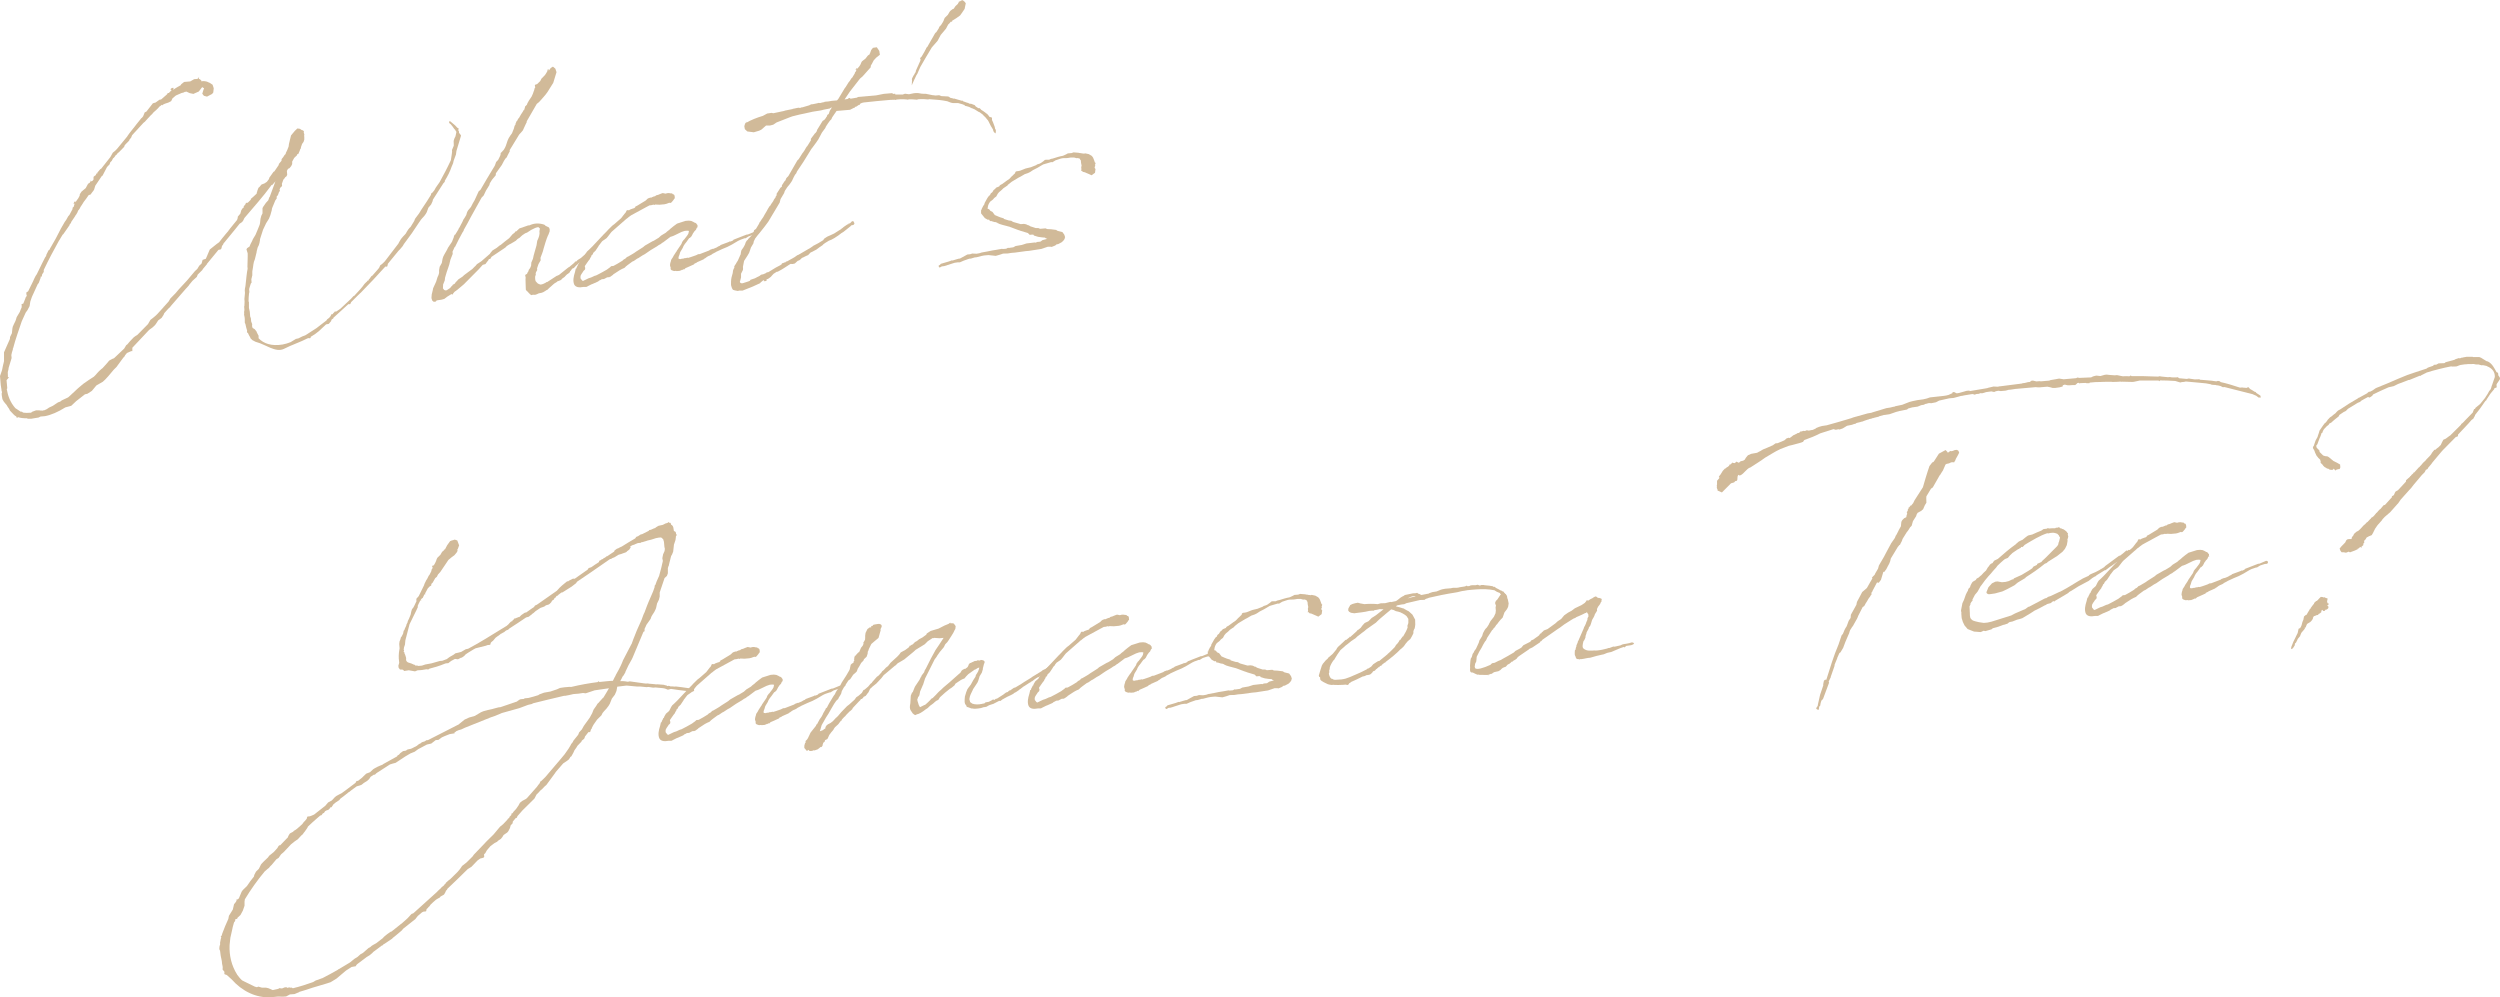 <?xml version="1.0" encoding="UTF-8"?><svg xmlns="http://www.w3.org/2000/svg" viewBox="0 0 386.25 154.07" width="386.25" height="154.07"><defs><style>.d{opacity:.7;}.e{fill:#be9c6d;}</style></defs><g id="a"/><g id="b"><g id="c"><g class="d"><g><path class="e" d="M.24,60.4v-.13l-.12-.76-.12-1.41,.17-.49,.14-.4c.09-.44,.18-.92,.31-1.4v-1.38l.91-2.06,.02-.3,.29-.59,.07-.69,.06-.31,.18-.4,.22-.45,.1-.27,.1-.35,.49-.82,.07-.18v-.04l.04-.05c.03-.17,.15-.31,.18-.45v-.34l-.04-.12,.12-.05,.17-.06,.32-.8,.03-.13,.08-.09,.11-.22-.05-.12-.03-.34,.29-.2,.73-1.48,.22-.49,.18-.36,.15-.23,.04-.05,.77-1.57,.04-.09,.55-1.08h.04s.04-.05,.04-.05l.06-.26,.33-.67,.12-.05,.18-.36,.04-.05,.75-1.31,.7-1.35,.11-.22,.6-1.04,.23-.32,.3-.54,.2-.23,.48-.9v-.17l.02-.05,.16-.14,.03-.09,.06-.26,.12-.14-.17,.06h-.04v-.12l.1-.22,.17-.06v.17l.16-.27,.27-.37,.22-.41,.02-.22,.27-.41,.64-.53,.37-.68,.25-.15,.07-.14,.08-.05-.05-.08,.08-.09v.17l.18-.1h.08l.15-.24,.04-.05-.05-.04,.02-.3,.16-.14,.16-.1,.14-.31,.09,.08,.03-.17,.47-.56,.12-.05,1.39-1.76,.11-.18,.3-.54,.36-.29,.32-.33,1.52-1.85,.15-.23,.23-.32,.58-.74,.08-.09,.42-.55,.78-.97v.04l.24-.28,.25-.62,.25-.11,1.01-1.29,.42-.12,.61-.44,.21-.02s.04,0,.08-.05l.88-.77,.03-.09,.08-.09,.17-.02,.12-.14,.2-.19,.12-.14-.17,.02v-.17l.19-.15,.26-.02-.06,.31,.28-.2,.41-.25,.45-.25,.11-.18,.44-.34,.94-.08,.61-.35,.51-.04,.12-.14v-.09l.13,.07-.07,.14,.18,.07,.23,.19v.13l.31-.03c.35,.01,.61,.08,.79,.19l.18,.07,.46,.3,.06,.17,.12,.38-.07,.65-.19,.23-.78,.41-.48-.13-.25-.32,.17-.57,.11-.27-.14-.08-.18-.11v.04l-.5,.65-.62,.27-.21,.1-.57-.12-.54-.25-.08,.09-.05-.08-.29,.15-.3,.07-.87,.38-.52,.43-.22,.45-.41,.21-.17,.06-.38,.12-.33,.16v.09l-.17-.07-.16,.14-.08,.05s-.04,.05-.08,.05l-.2,.23-.28,.28-.48,.43-.27,.33h-.04l-.83,.89-.16,.19-.24,.19-1.33,1.45-.43,.47-.14,.36-.27,.33-.03,.13-.55,.56-.16,.19-.07,.22-.83,.85-.16,.1-.15,.23-.16,.1-.15,.23-.2,.23h-.04l-.04,.05-.18,.36-.24,.24-.1,.31-.32,.33-.08,.09-.7,1.35h-.08l-.99,1.47-.04,.05-.2,.66-.39,.51-.11,.18-.33,.12-.38,.55-.42,.55-.04,.09-.42,.64-.11,.23-.19,.27h-.04l-.14,.36-.19,.32-.08,.09-.07,.14-.65,.96,.05,.08h-.04l-.23,.28v.08l-.95,1.37-.12,.1-.49,.82v.04h-.04c-.86,1.54-1.67,3.08-2.39,4.6l.02,.21-.07,.18-.19,.27-.06,.35h-.17v.19l-.3,.8-.16,.19-.9,1.97-.24,.71-.11,.7-.33,.63-.27,.37-.61,1.34c-.48,1.42-.96,2.75-1.32,4.12v.04h-.04c0,.09-.03,.14-.02,.22-.11,.27-.17,.53-.23,.84l.04,.47-.47,1.55v.13l-.12,.48,.02,.77,.18,.07-.16,.14-.23,.28,.11,1.24-.08,.14c.18,1.02,.52,2.02,1.33,2.94l.87,.57,.12-.05,.19,.16c.35,.06,.82,.06,1.25,.02l.16-.14,.46-.17,.17-.06h.43l.39,.06v-.04h.04l.05,.04h.04l.17-.06h.13l.37-.17,.37-.25,.58-.27,.81-.54,.33-.11,.24-.19,.99-.47,.12-.1,1.43-1.33,.8-.67,.85-.59,.77-.5,.24-.24,.2-.23,.35-.38,.32-.29,.24-.19,.59-.65,.43-.51,.45-.25,.29-.11,1.55-1.47,.04-.05,.3-.5,.2-.15,.27-.33,.39-.42,.32-.33,.28-.2,.25-.15,1.58-1.6,.08-.09,.37-.64,.44-.34,.4-.34,.24-.24,.94-1.03,.04-.09h.04l.08-.1,.63-.7,.26-.45,.83-.85,.47-.56,1.3-1.4,1.21-1.44,.36-.33,.3-.5,.36-.33,.16-.57,.5-.17s.04-.09,.04-.09l.57-1.34,.96-.77,.2-.15,.28-.2,.54-.69,.12-.14c.23-.32,.51-.6,.78-.93l.04-.09,.04-.05s.12-.1,.15-.19l1.09-1.34,.04-.09,.07-.22,.02-.22,.39-.46,.13-.48,.19-.32,.2-.15v-.17l.3-.37,.03-.17,.3-.03,.47-.47v-.13l.07-.05,.28-.24,.56-.52v-.13l.03-.05,.1-.35,.14-.36,.16-.14,.31-.37,.46-.17,.37-.25,.35-.46v-.13l.68-.96,.12-.05,.69-1.01v-.13l.42-.51,.02-.26,.23-.28,.23-.36,.16-.14,.03-.17,.22-.45,.21-.54,.05-.39,.32-1.32,.58-.7,.4-.38,.39,.05,.28,.19c.22,.02,.45,.18,.3,.45l.05,.04,.06,.21-.03,.13,.02,.26v.39l-.11,.35-.23,.32-.17,.49-.02,.22-.08,.05-.07,.22-.07,.18-.18,.4h-.13l-.11,.24-.16,.14-.2,.19-.04,.05-.3,.54v.39l-.15,.31-.27,.33-.17,.06-.12,.14-.11,.22,.05,.6-.11,.23-.2,.15-.19,.28-.08,.05-.24,.67,.03,.34-.08,.09-.2,.19-.11,.27,.06,.21-.15,.19-.17,.49-.16,.14-.03,.13,.02,.21-.23,.32-.5,1.21-.06,.35-.2,.71-.21,.53-.45,.73-.47,.99-.47,1.46v.13l-.08,.44-.1,.35-.18,.36-.16,.62v.09l-.28,1.14-.14,.36c-.06,.31-.12,.57-.14,.83l-.11,.66v.6l-.15,.62,.04,.51-.12,.14-.23,.75c-.04,.09-.03,.17-.02,.26l.03,.3-.06,.26c-.05,.39-.06,.78-.07,1.17l.06,.17v.86l.13,.59,.06,.73,.11,.29,.04,.47,.17,.46-.03,.13,.03,.3h.04v.12l.33,.19,.29,.36,.06,.17,.26,.49v.39c.79,.83,1.99,1.24,3.69,.97,.42-.08,.84-.2,1.26-.37l.82-.5,.38-.08,.62-.31,.46-.17,1.71-1.1,1.57-1.21,.07-.14,.32-.24,.23-.28,.11-.27,.21-.02,.08-.14,.2-.19,.04-.09,.22,.02,.65-.44,1.47-1.38,.08-.09h.04s.04,0,.04-.05l.04-.05,.35-.38,.13-.05,.04-.05,.9-.98,.35-.42,.27-.37,.28-.28,.12-.1,.07-.14h.13l.04-.06,.07-.18h.04l.08-.1,.27-.37,.12-.05,.78-.89,.27-.32,.18-.4,.28-.2,.2-.19,.24-.24,2.08-2.72,.11-.22,.3-.5,.31-.37,.31-.33,.12-.14,.15-.27,.23-.36,.23-.28,.08-.05,.15-.23,.45-.73,.14-.36,.62-.83,.3-.5,.91-1.37,.57-.91,.04-.05,.06-.26,.16-.1,.31-.37,.22-.41,.61-.87c.59-1.08,1.22-2.26,1.73-3.38l.14-.92,.05-.39-.02-.26,.28-.67-.02-.73,.1-.35,.18-.36,.15-.7-.14-.16v-.08c-.15-.16-.34-.36-.44-.56l-.29-.36-.23-.19-.06-.25,.21-.02,.74,.62,.19,.2,.14,.16,.22,.11-.06,.31,.1,.12,.02,.26,.29,.36v.13l-.69,2.3-.08,.57-.07,.18-.28,.76-.09,.4-.21,.49c-.27,.8-.64,1.52-1.09,2.25l.05,.12h-.08l-.03,.1-.12,.1-1.63,2.55-.06,.26-.22,.49-.43,.51-.24,.67-.15,.27-.23,.32-.35,.38-.19,.23-.19,.28-.04,.05c-.76,1.19-1.56,2.33-2.41,3.44l-.15,.27-.43,.51-.24,.24-1.63,1.99-.09,.4-.08,.05-.22-.02c-1.22,1.35-2.44,2.67-3.7,3.94l-.04,.05-.16,.14c-.32,.29-.63,.62-.95,.94l-.44,.43-.14,.31-.21,.02-.05-.04-2.35,2.14v.09l-.16,.1s-.08,.05-.12,.1l-.07,.22-.35,.42-.42,.08-1.11,1.04c-.4,.34-.81,.63-1.26,.88l-.03,.17-.08,.05-.3-.02c-1.19,.62-2.53,1.04-3.73,1.66-1.28,.63-2.86-.7-4.26-1.05-.13-.03-.22-.07-.31-.15v.04l-.04-.04-.18-.11h-.04l-.33-.31-.06-.17c-.15-.2-.25-.45-.36-.7h-.04l-.09-.03v-.13l.02-.17c-.11-.29-.18-.63-.26-1.01l-.1-.21v-.56l-.03-.3-.08-.38,.02-.22-.02-.21,.03-.13c0-.08,.03-.17,.02-.26l-.04-.43,.04-.09,.03-.69-.03-.38,.02-.22,.07-.74-.03-.34,.02-.3,.09-.44v-.04c.12-1.09,.2-2.04,.33-2.61l-.03-.34,.04-1.47v-.56l-.19-.63,.11-.18,.37-.25,.14-.36,.26-.5,.11-.27,.41-.68,.32-.76,.32-.8,.06-.26,.07-.65,.13-.48,.18-.36v-.82l.12-.22,.42-.6,.35-.38,.17-.49h.04l.9-2.45-.27,.33-.16,.14-.03,.13-.13-.03c-1.38,1.89-2.8,3.43-4.2,5.1l-.22,.45-.16,.19-.37,.25-.66,.83-1.83,2.23-.07,.18-.16,.19-.09,.4-.12,.14-.34,.07-1.79,2.18h.04l-.62,.74-.15,.23-.44,.43-.24,.24-.14,.36-.64,.57-.58,.7v.04l-.47,.51-2.39,2.75v.04l-.32,.29-.63,.7-.11,.27-.3,.46-.53,.39-.38,.59-.2,.23-.32,.29-.41,.29-.12,.1-2.56,2.72v.52h-.17l-.66,.29-.27,.32-.15,.27-.12,.1-1.08,1.47-.43,.43-.86,1.02-.47,.51-.36,.33-.98,.56-.7,.84-.69,.45-.38,.08-1.37,1.07-.75,.71-.92,.25c-1.1,.7-2.22,1.18-3.15,1.35l-.68,.06-.29,.15-.55,.09-.59,.1h-.52l-.14-.07c-.52,0-.99-.04-1.39-.18l-.16,.14-.11-.25c-.14-.07-.32-.19-.41-.31l-.19-.2-.38-.4-.11-.25c-.15-.2-.29-.4-.4-.61l-.24-.28-.19-.24-.21-.37-.09-.51-.03-.34,.06-.26Z"/><path class="e" d="M82.97,41.42l.03,.3-.15,.27-.04,.05-.06,.31,.05,.08-.11,.23c-.03,.17-.01,.34,0,.52l.06,.25,.14,.16,.19,.2,.22,.11,.22,.07c.17-.01,.29-.07,.46-.13l.33-.16,.08-.09h.13l1.47-.96,.17-.06,.21-.1,1.45-1.16s.08-.05,.12-.05l.8-.67,.11-.18h.17l.24-.25,.49-.3,.6-.53,.12-.14,.41-.29,.04-.05,.63-.66s.08-.05,.12-.05l.08-.09,.16-.1,.19,.2v.17l-.11,.1-.37,.25-.57,.44-.16,.19-.48,.43c-.39,.42-.91,.9-1.43,1.33l-.35,.38h-.13l-.2,.2-.11,.18-.08,.05-.11,.23-.24,.19-.16,.1-.24,.24-.12,.14-.4,.29-.16,.19-.25,.11-.33,.12-.08,.09-.41,.25-.64,.57-.12,.1-.24,.24-.12,.1h-.09l-.12,.1-.33,.2-.29,.11-.42,.08c-.25,.11-.41,.21-.54,.22-.13,.01-.26,.02-.35-.01l-.25,.07-.23-.15-.1-.12s-.05-.04-.05-.04l-.29-.32v.04l-.19-.24-.03-.82-.02-.77,.02-.3-.07-.34,.04-.09,.25-.15,.07-.18,.15-.23,.03-.17,.23-.32,.07-.18,.07-.14,.04-.52,.25-.58c.11-.66,.39-1.41,.55-2.07l.11-.7c.25-.54,.43-.94,.34-1.54l.04-.09,.02-.3-.23-.19c-.3,.03-.67,.19-1.12,.44l-.61,.4-.29,.11-.45,.3-.32,.29-.08,.09-.33,.2-.28,.28-.78,.46-.21,.1c-.21,.1-.37,.25-.49,.34l-.12,.14-2.15,1.44-.19,.32-.21,.02-.11,.22-.16,.19-.27,.37-.42,.12-.63,.7-1.26,1.27-1.03,1.04-.96,.81-.2,.15-.28,.2-.23,.28v.13l-.25-.06-.65,.4-.44,.34-.42,.12-.76,.11-.16,.19-.3,.03-.23-.19-.12-.38,.04-.56,.16-.66,.06-.31,.29-.63,.18-.4,.2-.66,.04-.09,.11-.23,.1-.35v-.43l.09-.52,.33-.59,.12-.66,.1-.31,.18-.36,.26-.45,.15-.27,.15-.31,.61-.91,.28-.71,.03-.17,.04-.05,.03-.13,.12-.05,.45-.73,.07-.14,.07-.18h.04l.52-1,.11-.27,.19-.27,.26-.45,.13-.44,.15-.27,.43-.51c.18-.36,.37-.72,.59-1.08l.61-1.34,.28-.24c.67-1.18,1.39-2.36,2.1-3.54l.11-.18,.07-.18,.14-.4,.32-.33,.22-.45,.14-.31,.02-.3,.12-.1,.35-.38,.19-.32,.14-.31,.27-.8,.18-.4,.23-.36,.27-.37,.32-.8,.03-.17,.07-.22,.12-.14v-.13l.17-.4,.04-.05h.04l.11-.23,.11-.18,.08-.05,.04-.09,.26-.45,.27-.41,.15-.27,.08-.05-.04,.09,.04-.05v-.04l.1-.31,.03-.18,.28-.28,.1-.27,.11-.18,.07-.14,.46-.69,.18-.4,.14-.4,.07-.18,.06-.26,.11-.18-.07-.25,.03-.13,.33-.12,.48-.47,.18-.36,.55-.56,.23-.36,.15-.27v-.17l.14-.14,.07,.25,.31-.41,.33-.2,.37,.31,.18,.54-.5,1.64-.91,1.46-.35,.46-.86,.98-.44,.38-1.57,2.72,.05,.04-.18,.36-.25,.54-.18,.4-.23,.28-.35,.38-1.47,2.41,.02,.17-.33,.63-.14,.31-.2,.19-.23,.36-.33,.63-.92,1.29-.02,.3-.58,.7-.34,.55-.06,.26-.53,.86-.36,.76-.32,.33-1.71,3.08c-.33,.63-.66,1.26-1.04,1.9l-.03,.17-.08,.09-.11,.18c-.37,.68-.74,1.36-1.07,2.07l-.04,.09-.08,.05-.33,.72,.03,.34-.35,.89-.19,.79-.41,1.2-.23,.79-.05,.43-.25,.62-.03,.61,.19,.24,.18,.07,.21-.02,.53-.35,.23-.28,.08-.05,.11-.18,.29-.15,.15-.23,.24-.24,.16-.19,.45-.3,.16-.1,.32-.29,1.25-.93,.32-.33,.16-.14,.23-.28,.16-.1,.53-.35,1.32-1.15,.08-.14,.31-.37,.65-.4,.48-.39,.12-.05c.44-.38,.88-.72,1.33-1.06l.51-.6,.32-.24,.11-.18,.21-.06,.12-.14,.32-.29,.38-.12,.96-.34h.17c.7-.33,1.43-.4,2.27-.13,.09,.04,.18,.07,.19,.16l.22,.11,.36,.18,.11,.25v.35l-.22,.58-.04,.05c-.29,.67-.48,1.38-.68,2.04-.09,.48-.31,.93-.48,1.42l.03,.38-.34,.59-.24,.71Z"/><path class="e" d="M104.48,38.94l.04-.09,.07-.14,.69-1.01,.14-.36,.12-.14,.04-.09,.12-.1,.46-.6,.15-.23v-.08l.04,.04,.09-.44-.05-.04-.22-.02-.38,.03-.5,.17-1.2,.58-.29,.11-.21,.06-1.17,.88h-.04l-.32,.25-.29,.15-.28,.2-.94,.56-.93,.64-.37,.2-.61,.4-.21,.1-.49,.34-.25,.11-.73,.54-.24,.19-.24,.24-.37,.16-.37,.2-.98,.64-.08,.09-.4,.29h-.09v.05l-.38,.03-.49,.26-.34,.03c-.12,.1-.29,.15-.41,.21l-.16,.14-.83,.37-.17,.06-.62,.31-.08,.05-.12,.05h-.43c-.67,.14-1.24,.06-1.45-.39-.22-.54-.1-1.2,.13-1.91l.12-.53,.12-.05,.03-.17,.15-.27,.07-.18,.08-.05v.04l.07-.22,.26-.45,.44-.38,.08-.09,.29-.59,.15-.23,.32-.29,.48-.47,1.77-1.88v-.04h.04l.51-.52,.12-.14,.67-.66,.32-.24,1.04-.91,.04-.05,.46-.6,.2-.23,.15-.31,.08-.05,.3,.02,.12-.1,.29-.11,.17-.06,.21-.06,.16-.14v-.09l.32-.16,1.31-.8,.24-.24,.16-.1,.33-.11,.09,.03,.08-.05,.37-.16h.13l.2-.16,.3-.07,.25-.11,.29-.11,.17-.06,.44,.09,.25-.07,.26-.02,.18,.03h.08v.03l.18-.02,.13,.07,.05,.08,.17,.03,.1,.21,.03,.38-.12,.1c-.03,.13-.15,.23-.42,.55-.12,.1-.25,.07-.3,.03l-.46,.17-.3,.07-.77,.07-.69-.03v.04l-.17,.02v-.04h-.09l-.3,.08-.3,.03-.58,.31-.66,.36-.94,.51-.66,.36c-.25,.15-.44,.34-.68,.53t-.04,0l-.36,.33-.04,.05-.08,.05-1.8,1.58-.16,.19-.35,.46-.27,.33-.28,.2-.37,.25-.12,.14-.35,.46-.08,.09-.07,.14-.46,.69-.12,.1-.08,.09-.12,.1-.07,.18-.11,.18h-.08l-.07,.23-.15,.23-.07,.18-.19,.23-.19,.27-.38,.55v.09l.07,.25-.04,.09v.09l-.07,.09-.16,.14-.11,.18-.19,.28-.15,.27v.09l-.03,.09,.02,.26,.09,.12,.15,.2,.14,.07,.87-.42,.38-.12,.58-.27h.04l.21-.07c.54-.26,1.07-.57,1.6-.87l.2-.15,.28-.2,.2-.19,.34-.03c.45-.25,.94-.51,1.39-.81l.2-.19,.29-.15v-.04l.08-.05,.12-.14,.17-.06,.62-.36,.33-.2,.28-.2,1.1-.7,.28-.24,1.15-.66,.25-.11,.74-.45,.36-.33,.74-.45,.2-.19,.32-.24,.2-.19,.48-.39,.53-.39,1.3-.42,.51-.04,.39,.05,.32,.15,.18,.11c.18,.03,.27,.11,.37,.27v.04l.09,.04v.17l-.02,.13h.09l-.04,.08-.05-.04-.08,.09-.07,.14-.07,.18-.24,.24c-.04,.09-.11,.18-.19,.27l-.26,.5-.24,.24-.12,.05-.46,.64-.08,.09v.04l-.08,.05-.23,.36-.07,.14-.07,.18-.3,.5c-.08,.09-.11,.22-.14,.31l-.1,.35-.04,.05c-.07,.18-.1,.35-.05,.43,.01,.13-.04,.05,.13,.07,.04,0,.09,.04,.13,.03l.21-.06,.3-.03,.08-.05,.3-.03,.21-.06,.09,.04c.3-.07,.54-.18,.92-.3l.34-.12,.29-.15,.26-.02,1.46-.56,.12-.1,.46-.17v.04l.54-.22,.33-.2,.17-.06,.16-.14,1.37-.51v-.08l.13,.07,.37-.16,.12-.14,2-.78,.21-.02,1.04-.43s.08,0,.13,.03h.09l.07,.29-.16,.14-.34,.03-.71,.23-.49,.3h-.17l-.67,.25-.33,.16-.94,.56-.7,.36-.79,.33-.91,.42-.16,.1-.41,.21-.2,.15-.33,.16h-.04l-.29,.16-.32,.24-.12,.05-.08,.09-1.08,.48v.09l-.04-.04-.33,.16-.04,.09-.7,.32-.62,.27-.2,.19-.04,.05-.05-.08-.12,.05-.08,.09-.09-.04-.04,.05-.29,.11-.47,.04-.09-.04-.3,.03-.22-.07-.18-.07-.14-.16,.02-.22-.06-.17c-.06-.17-.07-.29,0-.56l.1-.31,.03-.17,.27-.41,.11-.22,.3-.46,.11-.18Z"/><path class="e" d="M128.64,15.57l.68-.06,.2-.23,1.01-1.68,.12-.14,.45-.73,.19-.23,.26-.41,.12-.1,.41-.68v-.09l.15-.19,.07-.18,.07-.14-.12,.1h-.04v-.08l.07-.14,.17-.06v.13l.16-.23,.19-.23,.19-.32,.03-.13,.15-.27,.56-.44,.31-.41,.16-.14,.12-.05,.03-.09v-.04l.04-.05v.04l.21-.58,.27-.33,.59-.09,.39,.57,.09,.59-.56,.44-.39,.42-.26,.5-.19,.32-.02,.26-1.25,1.4-.4,.34-1.55,1.99-.84,1.24,.51-.09,.16-.14h.13l.14,.11,1.06-.18v-.08l2.85-.25,1.23-.24,1.28-.11,.14,.12,.34-.03v.13h1.13l.38-.13,.61,.08,.72-.15,.3-.03h.39l.52,.09,.3,.02h.35l1.09,.22h.08l.35,.05,.55-.05,.36,.14,.95,.05,.17,.03,.27,.19c.17,.03,.35,.06,.53,.13l.04-.05,.05,.04,1.15,.33,.08-.05,.05,.08h.04v.04l.67,.24h.08l.13,.07s.09,.08,.18,.07l.22,.02,.54,.21,.15,.2,.41,.27,.17-.02,.18,.16,.05,.08c.27,.15,.5,.34,.73,.5,0,.04,.05,.04,.05,.08l.13,.03,.34,.4v.04l.1,.08,.26,.06,.09,.08v.34l.14,.29,.28,.75,.07,.34s.05,.08,.1,.12c.01,.13,.02,.21-.02,.26l.05,.04-.1,.27-.24-.24-.05-.12c-.05-.08-.06-.17-.07-.25l-.35-.57-.37-.74-.1-.16-.05-.04-.29-.36-.33-.32s-.05-.04-.05-.08l-.51-.39-.18-.07-.54-.34-.05-.04c-.09-.04-.22-.07-.31-.14l-.13-.03-.09-.04-.36-.18-.35-.1-.26-.06-.1-.12-.05-.04h-.08l-.14-.07-.71-.2h-.82l-.31-.07-.54-.21-.66-.12c-.7-.11-1.43-.13-2.17-.2l-.08,.05-.74-.06h-.34l-.43,.02-.29,.07-.78-.06h-.39l-.25,.06-.13-.03-.52-.04c-.34-.01-.73,.02-1.03,.05l-.17,.06-.13-.03c-.26,.02-.47,0-.69,.02-1.37,.12-2.73,.24-4.1,.4l-.3,.07-.29,.15v.13l-.16,.02-.45,.3h-.17v.14h-.12l-.62,.32-2.09,.18c-.23,.36-.5,.69-.69,1.01l-.11,.27-.24,.24c-.23,.32-.46,.64-.65,.96l-.03,.13-.54,.73-.55,1.04-.34,.5-.65,.88-.08,.09-1.21,1.96-.27,.41-.76,1.14-.11,.27-.19,.23-.22,.41-.25,.54-.15,.23-.27,.37-.31,.37-.23,.36-.04,.05-.11,.18-.1,.31-.56,.95-.13,.53-1.76,2.95-.62,.83-.81,1.02-.2,.23-.39,.51-.22,.45-.06,.31-.38,.64-.27,.8-.26,.45-.53,.82-.18,.92,.02,.26-.02,.22-.29,.58v.56l-.12,.48-.07,.22,.1,.16,.22,.07,.25-.06,.75-.24,.25-.11,.07-.14,.71-.24,.37-.2,.33-.16,.24-.19,.34-.07,.37-.16,.2-.15h.17l.13-.07,1.06-.65,.78-.41v-.04h.08l.11-.23h.13l.25-.12h.13l.12-.15h.13l1.19-.67,.4-.29,.17-.06,1.93-1.12,.4-.29,.29-.15,.49-.26,.65-.4h.04l.19-.28,.45-.3,.5-.22,.58-.27,1.1-.7v-.04h.04l.2-.15,.16-.14,.57-.39h.13v-.1l.25-.06,.2-.19,.12-.14,.22,.02,.1,.21,.05,.08-.03,.13-.12,.14-.34,.07-.12,.14-1.09,.87-.33,.2-.44,.34-.61,.4-.45,.25-.42,.17-.57,.35-.28,.2-.12,.14-.45,.3-.52,.39-.7,.36-.21,.1-.35,.38-.37,.16-.41,.21-.17,.06-.24,.24-.2,.15-.21,.06-.36,.33-.12,.1-.34,.07-.3-.02-.24,.15-.77,.5-.41,.25-.57,.31h-.13l-.49,.31-.47,.51-.4,.29-.21,.06h-.04l.05,.09-.03,.13-.17,.06-.26,.02,.07-.18-.17,.06-.36,.29-.12,.14-1.16,.53-1.54,.61h-.56l-.13,.06-.3-.06-.18-.03-.31-.1-.15-.25-.12-.38c-.06-.17,0-.52-.02-.69,.01-.34,.1-.78,.27-1.31v-.08l.05-.31,.11-.27,.08-.09-.02-.21,.07-.14,.19-.28,.07-.14,.23-.36,.36-.81,.07-.14,.05-.35,.06-.26,.11-.18,.23-.32,.22-.41,.1-.31,.15-.27,.2-.19,.04-.09,.28-.28,.36-.38,.19-.32,.03-.17,.07-.22,.28-.2,.49-.82,.03-.13,.12-.14c.15-.23,.3-.5,.49-.73l.22-.41,.3-.5,.22-.41,.23-.36,.12-.1,.07-.14,.15-.23,.04-.05c.07-.14,.2-.23,.23-.36l.04-.09,.11-.18,.08-.09,.11-.18v-.09l.15-.19-.02-.21,.61-.96,.16-.1s.04,0,.04-.05l.02-.22,.42-.64,.12-.1,.14-.36,.32-.33,1.38-2.4,.2-.19,.61-.96,.08-.09c.16-.19,.3-.46,.45-.73l.04-.05,.08-.14h.04l.6-.96-.02-.21,.62-.83,.12-.1,.19-.27,.03-.17,.87-1.41,.25-.15,.27-.33v-.04l.15-.19v-.09l.11-.18,.12-.05,.08-.14v-.04l.07-.18,.03-.13,.34-.55h-.09l-.25,.16-.85,.16-.5,.13-1.27,.2-1.31,.29-.34,.07-.38,.08-1.09,.27-.34,.12-2.12,.83-.37,.25-.16,.1-.5,.13h-.6l-.72,.63-.33,.16-.84,.25-1-.13-.38-.35-.08-.42,.06-.31h.04c0-.09,.03-.18,.11-.27h.09l-.05-.09v-.09l.09,.16c.7-.4,1.53-.74,2.53-1.04l.66-.36,.68-.1,.26,.06,1.73-.37,.08-.05h.04l1.14-.23,.04-.05h.09l.76-.16,.13,.03,.26-.02,.04-.05,.21-.02,1.05-.31,.08-.05,.21-.1,.26-.02,.72-.15,.12-.05,.3,.02c.21-.06,.42-.12,.63-.14l.04-.05,.17-.02,.38-.03,.59-.1Z"/><path class="e" d="M140.88,12.3l.03-.17,.22-.45,.08-.09,.11-.22,.15-.23,.03-.17v-.04l.68-1.52,.03-.13,.04-.09h-.04l-.06-.21,.24-.24,.45-.77,.15-.31,.08-.09,.03-.17,.08-.05,.04-.09h.04l.11-.19,.15-.27,.41-.72,.11-.18,.41-.73,.12-.14,.08-.05,.38-.59,.11-.27,.24-.24,.26-.41,.15-.27,.03-.13,.14-.31,.48-.47,.26-.45,.16-.19,.32-.24,.17-.06,.27-.41,.36-.33,.11-.22,.08-.09-.05-.04,.12-.1-.03,.13,.28-.2,.25-.06,.28,.23,.19,.24-.18,.88-.5,.73-.19,.27-.61,.44-.65,.4,.05,.04-.12,.14-.05-.08-.08,.05-.19,.23-.2,.19-.33,.63-.82,.98-.48,.9-.9,1.03c-.64,1.05-1.24,2.09-1.76,2.99l-.18,.4-.29,.67-.15,.23-.25,.54-.11,.22-.36,.81,.05-.87Z"/><path class="e" d="M169.17,25.4v.09l.06,.12-.08,.14-.03,.17,.1,.16h.04l-.08,.61-.32,.24-.2,.15-.4-.18-.67-.29-.31-.06-.1-.16h-.17l.07-.21-.03-.34,.06-.26-.08-.38-.04-.43-.09-.08-.06-.17-.31-.1-.21,.02-.35-.1h-.56c-1.31,.25-.79-.14-2.33,.43l-.49,.3-.17-.03-1.26,.37-.86,.51-.7,.36-.45,.3-.33,.16-.5,.17-.7,.41-.21,.1-1.1,.66-.6,.48-.04,.09-.65,.44-.24,.24-.16,.14-.24,.19-.23,.28-.22,.41-.32,.24-.19,.23-.44,.34c-.23,.32-.34,.59-.36,.85-.09,.44,.01,.13,.25,.37l.15,.2,.31,.15,.24,.32,.15,.2h.04c.27,.14,.54,.21,.76,.32l.57,.17v.08l.76,.24,.39,.05,.23,.15h.04l.05,.04,1.15,.33,.47-.04,.35,.06,.36,.18,.04-.05,.09,.08,.18,.11,.84,.27h.39l.27,.11,.85-.07,.23,.11,.61,.03,.78,.1,.23,.15,.75,.19,.29,.4,.12,.38-.04,.09-.03,.17-.15,.23-.28,.28-.58,.31-.21,.02-.24,.19-.54,.22-.13-.03h-.47l-1,.34-1.87,.29-.55,.05-1.7,.23-.51,.04-.55,.09-.73,.02-.5,.17-.63,.18-1.13-.12-.68,.06-.42,.08-.76,.2-.26,.02-.59,.18-.26,.02-.83,.29-.62,.27h-.34l-.47,.07-1.13,.36-.12,.05-.46,.13-.09-.04-.04,.05-.17,.02-.16,.1-.17,.06-.09-.08v-.08h-.05l.04-.04-.05-.04,.08-.09,.08-.05h.04l.16-.19,1.26-.37,.46-.17,.09,.03,.59-.18,.42-.12h.13l1.15-.63,.43-.04,.33-.11,.65,.03,.47-.08,.33-.11,.89-.16,.72-.15,.64-.1,.89-.16,.13,.03,.51-.04,.29-.15,.13,.03c.21-.02,.42-.08,.68-.1l.37-.2,.97-.17,.71-.23,1.28-.15,.13,.03,.25-.11,.47-.04,.36-.25,.72-.19-.22-.07-.14-.12-.48-.04-.57-.08-.66-.2-.05-.12-.17-.03-.43,.04-.28-.28-1.11-.33-.18-.07-.31-.1-1.11-.42h-.04l-.05-.04c-.84-.23-1.58-.38-1.86-.57h-.04v-.04l-.27-.11-.22-.02-.53-.17-.12,.05-.15-.25-.21,.02-.45-.26-.58-.72v-.64l.04,.17c.03-.17,.1-.35,.21-.53,.07-.18,.23-.32,.3-.5l-.04-.04,.48-.86,.27-.37h.09l.15-.32,.24-.19,.19-.32,.24-.19,.16-.19,.42-.17h.04l.11-.19,.25-.15h.04l.81-.59,.37-.25,.35-.38,.12-.1,.24-.24,.16-.14,.07-.22,.16-.1,.3-.03,.29-.07,.83-.33,.55-.13,.25-.06,.12-.05,.71-.28,.12-.1c.67-.15,.74-.37,.95-.47l.28-.24,.17-.02h.47l.21-.1,.21-.06c.08,0,.17-.02,.29-.07,.38-.12,.88-.29,1.43-.38l.25-.11,.33-.16,.16-.1,.6-.05,.29-.11,.74,.06,.31,.06h.13l.05,.03,.43,.05,.12-.05,.57,.12,.45,.26,.14,.16,.1,.16c.1,.21,.17,.46,.28,.75h.09l-.02,.21-.04,.05Z"/><path class="e" d="M59.27,145.87l-.15,.19h-.09l-.65,.49-.73,.54-.12,.14-.4,.34-.49,.3-1.49,1.12-.23,.32h-.13l-.47,.09-.86,.55-1.48,1.25-.9,.55-.71,.23-2.05,.61c-.67,.23-1.38,.46-2.09,.66l-.04,.05-.42,.17-.25,.11-.73,.06-.58,.31-.51,.04-.73-.02-.98,.09c-2.39,.21-4.64-.97-6.18-2.73l-.05-.04-.51-.47-.23-.19-.31-.1-.05-.12,.02-.26-.29-.36,.02-.3-.02-.21-.08-.38-.04-.43c-.13-.5-.22-1.06-.27-1.57l-.11-.25v-.17l.04-.35,.07-.14c-.01-.13,.02-.26,.01-.35v-.08l.03-.09c.02-.22,.09-.48,.15-.7l-.1-.12,.17-.1,.06-.26c.28-.76,.6-1.56,.96-2.32l.09-.48,.6-.96,.19-.83,.23-.28,.15-.23v-.17h-.1l.17-.05v.04l.29-.2,.43-1.03,.19-.27,.63-.61c.34-.5,.69-1.01,1.08-1.47l.06-.26,.26-.5,.44-.43,.33-.67,.16-.19,.32-.33,.6-.57,.19-.27,.72-.58,.55-.61,.15-.27,.12-.14,.17-.02,.95-.99,.2-.19,.11-.27,.19-.32,.12-.1,.41-.21,.12-.14,.25-.15,.28-.2,.04-.05c.2-.15,.4-.34,.6-.53l.12-.1,.27-.37,.12-.1,.31-.37,.06-.26,.08-.09,.34-.03,.29-.11,.37-.16,1.73-1.36,.43-.51,.58-.31,.47-.51,.24-.19,.37-.2,.49-.26,.2-.15,.28-.2,1.62-1.22,.07-.18,.12-.1,.21-.02s0-.04,.04-.05l.56-.44,.24-.24,.4-.38,.58-.22,.52-.48,.25-.15,.37-.2,.5-.22,.29-.11,.12-.1,2.13-1.18,.07-.14,.25-.15,.19-.23,.29-.2,.12-.1,.47-.08,.16-.14,.25-.07,.34-.07,.25-.11,.29-.15,.21-.1,.17-.1,.36-.29,.17-.06,.24-.19,.12-.05,.25-.07,.12-.05,.2-.15,.26-.02,4.78-2.44,.04-.05,.84-.68,.7-.32,.88-.25,.94-.56,.37-.16,.71-.19,.68-.15,.46-.13,.5-.13,.3-.03,2.55-.87,.12-.1,.29-.2,.17-.06,.47-.04,.16-.1,.55-.05c.51-.13,1.01-.26,1.55-.44l.12-.1,.75-.28,.97-.17,1.04-.35,.46-.21,.68-.1,.81-.07,.22,.02c1.43-.34,2.83-.59,4.11-.75l.12-.14,.14,.12c.73-.06,1.45-.17,2.09-.18l.29-.58,.04-.05,.14-.31,.45-.81,.29-.58,.18-.4,.18-.45,1.29-2.48,.04-.05,.24-.67,.39-.98,.18-.45,.72-1.61,.31-.84,.15-.31,.38-1.02,.25-.62,.68-1.57,.24-.67,.02-.26,.12-.14,.17-.49,.18-.4,.22-.49,.03-.13c.2-.71,.39-1.41,.54-2.16l-.08-.42,.03-.17,.09-.44,.22-.49,.05-.35-.07-.3-.07-.77-.12-.42-.19-.16v-.04l-.22-.07-.3,.03-.42,.08-.71,.23-.59,.14-.17,.06-.59,.18h-.13l-.16,.11-.43,.04-.54,.22-.04,.05h-.09l-.21,.07-.33,.2,.05,.04,.05,.08-.23,.36-.28,.2-.08,.05-.03,.09-.21,.1-.33,.11-.29,.11-.42,.12-.65,.4-.29,.11-.24,.15h-.13l-3,2.08-2.11,1.43-.15,.23-.69,.53-1.43,.9h-.13l-.53,.4v.08l-.16,.02-.12,.1-.15,.23h-.09l-.15,.28-.25,.15-.15,.27-.24,.24-.16,.1-.42,.12-.16,.14-.25,.11-.33,.11-.12,.05-.73,.49-.32,.29-.16,.1-.2,.19-.16,.1-.16,.14-.08,.05-.29,.07-.12,.05c-.85,.59-1.71,1.14-2.56,1.69l-.08,.09-.12,.1-.29,.11-.2,.15-.08,.09-.21,.1-.25,.15s-.09,0-.12,.05l-.04,.05-.41,.29-.32,.24-.39,.46-.24,.19-.12,.14-.06,.26-.08,.05-.34,.03-.29,.11-.76,.19-.8,.2-.29,.15-.9,.55-.37,.25-.2,.23-.28,.2-.21,.1h-.08l-.08,.06-.33,.16-.43-.05h-.04l-.58,.31-.44,.34-.38,.03-.17,.06c-.79,.33-1.59,.57-2.39,.77l-.08,.09-.21,.02-.13-.03c-.42,.08-.89,.16-1.32,.16h-.04l-.42,.17-.96-.17-.72,.11-.14-.16-.18-.07-.17,.02-.17-.03-.2-.28-.03-.3,.13-.44-.02-.21c-.09-.55-.07-1.24,.05-1.85v-.04l.03-.13-.06-.68,.05-.43v.04l.11-.27,.1-.35v-.04l.08-.05,.26-.5,.06-.31,.03-.13,.12-.14,.03-.13,.25-.54,.03-.17,.15-.27,.06-.26,.18-.36,.25-.62,.03-.13,.06-.31,.1-.35,.11-.18,.08-.05,.04-.09,.15-.27,.36-.76-.05-.04,.02-.3,.35-.38,.88-1.8h-.04l.33-.67,.15-.23,.22-.45,.12-.14,.29-.58,.03-.17v-.08l.07-.05,.07-.14,.06-.26-.08,.09h-.04v-.08l.07-.14,.12-.1,.05,.12,.11-.22,.15-.27,.14-.31,.03-.13,.14-.31,.48-.47,.26-.45,.16-.14,.12-.1,.04-.09-.05-.04h.09v.03l.09-.05,.33-.63,.46-.64,.17-.06c.08-.05,.16-.1,.21-.06l.33-.12,.22,.07,.18,.07,.28,.75-.21,.58-.08,.09,.06,.17-.15,.27-.35,.42-.4,.29-.52,.43-1.26,1.87-.35,.38-.18,.36-.24,.19-.41,.72-.2,.19-.02,.26-.21,.1-.32,.33-.41,.77,.02,.17-.13-.03-.25,.54-.32,.24,.14,.12-.21,.06-.29,.58-.07,.18-.04,.05,.02,.21-.22,.49-1.06,2.16-.64,2.47-.07,.69-.14,.4-.05,.35,.06,.17-.07,.14v.04l.09,.04h.04v.04l-.04,.05,.16,.37,.12,.38,.02,.17-.02,.22c.05,.12,.11,.25,.24,.32l.05,.04,.53,.17,.49,.22,.04-.09v.08l.06,.08,.09,.04,.21-.02,.18,.07,.56-.05,.54-.18,.93-.17,1.3-.37,.38-.03,.75-.28,.08-.09,.36-.25,.53-.3,.32-.24,.38-.08,.5-.13,.7-.41,.38-.08,1.48-.82c1.02-.61,1.06-.61,3.64-2.21l.82-.5,.28-.24,.16-.19,.24-.24,.21-.06,.03-.13,.2-.15,.08-.14,.21-.02,.08-.05,.29-.11,.08-.05,.05,.04,.08-.05,.28-.28,.49-.34,.12-.05h.13l.77-.55,.45-.3,.15-.23,.25-.11,.16-.1,2.96-2.07,.47-.51,.36-.33,.52-.43,.24-.19h.17l.12-.11,.62-.31,.26,.02,2.03-1.43,.03-.09,.12-.14,.38-.12c.32-.24,.73-.49,1.18-.79l.07-.22,.17-.06,.2-.15,.21-.06,.04-.09,.21-.1,.16-.1,.04-.05,.16-.1v.04l1.1-.74,.07-.18,.4-.29h.09l.29-.16,.21-.1,.12-.05c.69-.45,1.39-.85,2.08-1.26l.15-.23,.29-.11,.37-.25,.21-.06h.04l1.03-.52,.04-.09,.12-.05h.13l.5-.23s.12-.05,.21-.06l.08-.09,.41-.25,.68-.15,.41-.21,.21-.06,.13-.05,.08-.05,.04-.09,.09,.08-.04,.05h.13l.13,.02,.1,.21v.09c.18,.03,.29,.23,.34,.4,.02,.17,.07,.34,.09,.55l.27,.15,.06,.21v.17h.1l.06,.16h-.13l-.04,.1-.02,.22-.05,.39-.24,.71-.12,1.09-.18,.45-.11,.18-.04,.09-.32,1.28v.08l-.1,.23c-.03,.09-.07,.18-.07,.22v.82l-.15,.4-.36,.33-.75,2.22v.64l-.12,.48-.29,.59-.15,.7-.11,.27-.18,.36-.3,.46-.15,.27-.1,.31-.65,.92c-.11,.23-.18,.45-.29,.63v.35l-.05,.05-.12,.05-1.67,3.98-.15,.31-.48,.86-.47,.99-.03,.13-.26,.45-.16,.19c-.11,.27-.26,.5-.37,.72,.26-.02,.52,0,.73,.02l.52,.08,.04-.05,.21-.02,2.05,.29,.43,.05,.26-.02,.35,.06h.13l.65,.06,.17,.03,.17-.02,1.04,.08,.18,.07,.22,.02,.05,.08,.17,.03,.08-.05,.26,.06v.04h.39l.3,.03,.21-.02,.39,.05,.43,.05,1.48,.21,.29-.11,.14,.07,.05,.08,.03,.3-.2,.15-.17-.03-.09-.03h-.13c-.08,.02-.21,.03-.3,0l-.17-.03c-.83-.1-1.7-.2-2.53-.34l-.46,.13-.45-.18-.31-.06-1.17-.11-.34,.03-.74-.11-.3,.03-.91-.09h-.52l-1.39-.13-.26-.02-.21,.02c-.43,.04-.81,.11-1.23,.15l-.12,.66-.25,.58-.46,.6-.32,.8-.19,.32-.31,.41-.39,.42-.23,.28-.18,.36-.67,.66-.57,.82-.26,.5v.13h-.07l-.07,.14-.06,.26-.08,.05-.12,.05-.09-.04-.54,.69-.07,.22-.07,.14-.36,.29-.07,.18-.2,.19-.08,.09-.32,.33-.19,.32-.27,.37-.18,.4-.3,.54-.16,.1-.07,.14-.15,.23-.24,.19-.65,.44-1.17,1.35-.04,.09-1.38,1.88-.28,.24-.35,.37-.4,.34-.04,.09-.44,.43-.33,.63-1.86,1.84-.78,.89-.07,.22-.08,.05h-.09l-.47,.56-.02,.26-.31,.33-.1,.4-.26,.5-.16,.19-.57,.39-.19,.32-.23,.28-.45,.3-.12,.14-.41,.21-.65,.49-.55,.65-.22,.41-.2,.19,.03,.38-.12,.14-.5,.13-.41,.29-.95,.99-.57,.35c-1.07,1.04-2.1,2.08-3.17,3.07v.08l-.19,.19-.11,.27-.19,.32-.16,.1-.37,.2-.16,.19-.21,.1-.33,.2c-.28,.24-.56,.48-.84,.76l-.19,.27-.12,.1-.2,.23-.12,.1-.06,.31-.08,.05-.34,.03-.21,.1-.68,.58-.35,.46-1.89,1.5-.23,.28-.4,.34-.12,.1-.64,.53-.2,.15-.12,.14-1.1,.74-.16,.1h-.04Zm27.96-38.41l-.12,.05-2.61,.62-2.15,.53-.16,.1-.59,.14s-.12,.05-.17,.06l-.58,.22-.62,.23-2.69,.75-.25,.11-.79,.33-.67,.23-3.99,1.6-.58,.27-.42,.12-.37,.16-.08,.09-.16,.1-.04,.05,.05,.04-.04,.05h-.04l-.68,.11-.71,.28-.5,.22-.53,.39-.43,.04-.68,.53-.67,.15-1.36,.72-.53,.39-.67,.27-.78,.46-1.5,.99-.5,.13-.38,.12-2.08,1.34-.24,.24h-.17l-.49,.32-.23,.36-.32,.29-.49,.3-.36,.29-.29,.11-.46,.13-.81,.59-.36,.29h-.04c-.44,.34-.88,.73-1.37,1.07l-.04,.09-.08,.09-.53,.35-.36,.29-.3,.46h-.17l-.07,.15-.2,.19-.08,.09-.17,.02-.29,.15-.04,.05-.15,.23-.17,.06-.04,.05-.15,.23-.21,.06-.56,.48c-.36,.33-.88,.76-1.36,1.24l-.07,.18-.42,.6-.16,.19-.11,.18-.28,.24-.51,.56-.45,.3-.6,.48-1.1,1.17-.44,.38-.38,.55-.33,.2-.74,.88-.2,.19-.23,.28-.2,.15-.44,.38c-1.13,1.35-2.16,2.81-3.07,4.31l-.05,.35v.64l-.26,.76-.37,.68-.52,.48,.09,.08h-.09l-.08,.06h-.17l-.06,.32-.16,.19-.2,.71-.12,.57-.25,1.1-.12,1.13c-.07,1.6,.28,3.16,1.18,4.59,.24,.32,.49,.65,.77,.88l.36,.18,1.57,.77,.35,.1,.21-.1,.57,.17h.64l.35,.08,.67,.29,.63-.14,.25-.06,.12-.1,.43,.05,.42-.17,.26-.02,.22,.11,.16-.1,.26,.06,.17-.02,.18,.11c1.14-.27,2.18-.62,3.14-.96l.41-.25,.38-.12,.58-.22h.04c.78-.42,1.6-.83,2.38-1.29l.12-.1,.12-.05,1.68-1.01,.64-.53,.49-.3,.48-.43,.37-.2,.88-.77,.21-.1,.28-.24,.25-.15,.45-.25,1.01-.78,.16-.19,.52-.43,.49-.34h-.04l.21-.06,1.33-1.06,.16-.14h.04l.96-.86,.59-.65,.29-.11,3.59-3.24c.2-.23,.44-.43,.64-.61l.16-.19,.2-.15,.16-.14,.15-.23h.09l.03-.14,.48-.43,.16-.1,1.15-1.13,.39-.46,.34-.5,.32-.24,.36-.29,.91-.9,.23-.32,1.54-1.6,.39-.42,1.11-1.09,1.01-1.21,.2-.15,.28-.24,.63-.66,.07-.14,.08-.05,.16-.14,.03-.13,.28-.28,.02-.22,.17-.06,.15-.23,.39-.42,.38-.55,.22-.41,.36-.29,.58-.31,.16-.14,1.53-1.73,.19-.27,.23-.28,.1-.27,.12-.05,.63-.61,2.3-2.7,.7-.84,.61-.87,.3-.5,.11-.22,.23-.28,.11-.23,.74-.92,.14-.36,.43-.47,.3-.54,.92-1.28,.37-.68,.21-.54,.42-.6,.19-.32,.16-.14,.16-.19,.51-.56,.08-.05c.3-.46,.56-.95,.86-1.45l-2.21,.32-1.38,.46-.43-.05-.64,.1-.85,.07c-.46,.13-.93,.21-1.39,.29Z"/><path class="e" d="M117.63,109.06l.04-.09,.07-.14,.69-1.01,.14-.36,.12-.14,.04-.09,.12-.1,.46-.6,.15-.23v-.08l.04,.04,.09-.44-.05-.04-.22-.02-.38,.03-.5,.17-1.2,.58-.29,.11-.21,.06-1.17,.88h-.04l-.32,.25-.29,.15-.28,.2-.94,.56-.93,.64-.37,.2-.61,.4-.21,.1-.49,.34-.25,.11-.73,.54-.24,.19-.24,.24-.37,.16-.37,.2-.98,.64-.08,.09-.4,.29h-.09v.05l-.38,.03-.49,.26-.34,.03c-.12,.1-.29,.15-.41,.21l-.16,.14-.83,.37-.17,.06-.62,.31-.08,.05-.12,.05h-.43c-.67,.14-1.24,.06-1.45-.4-.22-.54-.1-1.2,.13-1.9l.12-.53,.12-.05,.03-.17,.15-.27,.07-.18,.08-.05v.04l.07-.22,.26-.45,.44-.38,.08-.09,.29-.58,.15-.23,.32-.29,.48-.47,1.77-1.88v-.04h.04l.51-.52,.12-.14,.67-.66,.32-.24,1.04-.91,.04-.05,.46-.6,.2-.23,.14-.31,.08-.05,.3,.02,.12-.1,.29-.11,.17-.06,.21-.06,.16-.14v-.09l.32-.16,1.31-.8,.24-.24,.16-.1,.33-.11,.09,.03,.08-.05,.37-.16h.13l.2-.16,.29-.07,.25-.11,.29-.11,.17-.06,.44,.09,.25-.07,.26-.02,.17,.03h.09v.03h.17l.14,.06,.05,.08,.17,.03,.1,.21,.03,.38-.12,.1c-.03,.13-.15,.23-.42,.55-.12,.1-.25,.07-.3,.03l-.46,.17-.29,.07-.77,.07-.69-.03v.04l-.17,.02v-.04h-.09l-.3,.08-.3,.03-.57,.31-.66,.36-.94,.51-.66,.36c-.25,.15-.44,.34-.68,.53t-.04,0l-.36,.33-.04,.05-.08,.05-1.8,1.58-.16,.19-.35,.46-.27,.33-.28,.2-.37,.25-.12,.14-.35,.46-.08,.09-.07,.14-.46,.69-.12,.1-.08,.09-.12,.1-.07,.18-.11,.18h-.08l-.07,.23-.15,.23-.07,.18-.19,.23-.19,.27-.38,.55v.09l.07,.25-.04,.09v.09l-.07,.09-.16,.14-.11,.18-.19,.27-.15,.27v.09l-.03,.09,.02,.26,.1,.12,.15,.2,.14,.07,.87-.42,.38-.12,.58-.27h.04l.21-.07c.54-.26,1.07-.57,1.6-.87l.2-.15,.28-.2,.2-.19,.34-.03c.45-.25,.95-.51,1.39-.81l.2-.19,.29-.15v-.04l.08-.05,.12-.14,.17-.06,.62-.36,.33-.2,.28-.2,1.1-.7,.28-.24,1.15-.66,.25-.11,.74-.45,.36-.33,.73-.45,.2-.19,.32-.24,.2-.19,.48-.39,.53-.39,1.3-.41,.51-.04,.39,.05,.32,.15,.18,.11c.17,.03,.27,.11,.37,.27v.04l.09,.04v.17l-.02,.13h.08l-.04,.08-.05-.04-.08,.09-.07,.14-.07,.18-.24,.24c-.04,.09-.11,.18-.19,.28l-.26,.5-.24,.24-.12,.05-.46,.64-.08,.09v.04l-.08,.05-.23,.36-.07,.14-.07,.18-.3,.5c-.08,.09-.11,.22-.14,.31l-.1,.35-.04,.05c-.07,.18-.1,.35-.05,.43,.01,.13-.04,.05,.13,.07,.04,0,.09,.03,.13,.03l.21-.06,.3-.03,.08-.05,.3-.03,.21-.06,.09,.04c.3-.07,.54-.18,.92-.3l.33-.12,.29-.15,.26-.02,1.46-.56,.12-.1,.46-.17v.04l.54-.22,.33-.2,.17-.06,.16-.14,1.37-.51v-.08l.13,.07,.37-.16,.12-.14,2-.78,.21-.02,1.04-.43s.08,0,.13,.03h.09l.07,.29-.16,.14-.34,.03-.71,.23-.49,.3-.17,.02-.67,.23-.33,.16-.94,.56-.7,.36-.79,.33-.91,.42-.17,.1-.41,.21-.2,.15-.33,.16h-.04l-.29,.16-.32,.24-.12,.05-.08,.09-1.08,.48v.09l-.04-.04-.33,.16-.03,.09-.7,.32-.62,.27-.2,.19-.04,.05-.05-.08-.12,.05-.08,.09-.09-.04-.04,.05-.29,.11-.47,.04-.09-.03-.3,.03-.22-.07-.18-.07-.14-.16,.02-.22-.06-.17c-.06-.17-.07-.29,0-.56l.1-.31,.03-.17,.27-.41,.11-.22,.3-.46,.11-.18Z"/><path class="e" d="M149.4,109.29l-.11-.29s-.09-.08-.1-.12c-.14-.16-.17-.42-.15-.72v-.13l.04-.43,.2-.66,.18-.45,.19-.27,.35-.46,.37-.68,.3-.46,.07-.14,.03-.17,.34-.55,.1-.27,.07-.22v-.17l-.13,.1h-.08l-.33,.21-.17,.06-.97,.69-.32,.33-.27,.33-.29,.11-.29,.15-.81,.54-.15,.27-.48,.39-.25,.15-.72,.58-.8,.72-.11,.18-.15,.23-.25,.11-.08,.05c-.16,.14-.32,.24-.44,.38l-.2,.15-.28,.2-.4,.38-.24,.15c-.6,.48-1.14,.79-1.44,.81h-.04v.05l-.21,.06-.18-.11-.19-.16-.3-.45c-.15-.2-.18-.59-.06-1.11l.05-.91,.02-.26,.18-.45,.12-.1,.32-.8,.11-.18,.61-.91,.22-.45,.08-.09,.03-.13,.39-.51,.1-.31,.15-.23,.77-1.53,.74-1.36,.53-.78,.72-1.1-.64,.06-.82-.06-.17,.06-.09-.04s-.04,.05-.04,.05l-.69,.45-.47,.47-1.39,.85-.36,.33-1.41,1.16-.86,.51-.12,.05-.28,.28-.04,.05-.16,.1-1.2,1.01-.52,.43-.35,.46-.79,.84-.6,.48c-.12,.14-.24,.24-.36,.33l-.25,.54-.12,.14-.31,.41-.33,.16-.11,.22h-.08l-.08,.1h-.13l-.15,.24-.08,.05-1.06,1.13-.03,.13-.2,.19-.16,.14-.08,.05-.51,.52-.23,.28h-.04l-.43,.47v.13h-.07l-.08,.06-.38,.51-.52,.47-.19,.28-.03,.09-.39,.46-.27,.37-.18,.4-.11,.22-.21,.1-.12,.05-.04,.05-.03,.13-.03,.09-.2,.15-.04,.09v.09l-.07,.14v.13l-.14,.19v.04l-.09-.04-.12,.05-.08,.09h-.04l-.04,.05-.24,.19-.5,.17h-.08v-.04l-.29,.11-.21,.02-.22-.02-.1-.16-.25,.15-.09-.04-.19-.24-.14-.16v-.35l.11-.4,.12-.14-.05-.04,.03-.17,.2-.19,.15-.23,.4-.85,.81-1.02,.04-.05,.03-.17,.12-.05,.41-.77,.27-.37,.22-.41,.07-.18,.11-.18,.26-.45v-.08l.2-.15,.11-.23,.22-.41,.68-1.13,.23-.32,.14-.31,.72-1.1,.18-.36,.68-1.05,.45-.77,.11-.23,.09-.44,.06-.26,.2-.19,.21-.1,.06-.26,.08-.09v-.13l-.06-.08,.07-.14v-.17l.1-.22h-.04l.04-.04,.05,.04,.12-.1,.03-.13h.09v-.05l.23-.24,.12-.05,.29-.67,.27-.33,.14-.36-.09-.03,.19-.32,.07-.14,.07-.18v-.04l-.05-.04v-.04h.04v-.39l.06-.43,.07-.14,.22-.45,.4-.29,.18,.07-.02-.17,.12-.1h.13l.07-.15,.21-.06,.47-.08,.26-.02,.22,.07,.14,.12,.02,.26-.18,.36,.02,.21-.07,.22-.26,.93-.64,.53-.44,.38-.04,.05-.4,.81v.09l-.14,.27-.02,.3-.1,.31-.07,.18-.16,.14-.04,.05-.08,.05-.04,.09h-.08l-.03,.18-.16,.19-.24,.24-.3,.54-.23,.36-.14,.4-.12,.14-.44,.38-.46,.69-.28,.2-.42,.64v.09l-.27,.32-.33,.59-.1,.4-.15,.27-.26,.41-.03,.13-.32,.29-.34,.5-.45,.77-.41,.72-.38,.59-.67,1.18-.23,.79-.07,.18,.04-.05h.17l.12-.11h.13l.08-.06,.08-.09,.25-.15,.02-.22,.19-.27,.2-.15,.41-.21,.36-.29,.39-.42,.08-.09,.08-.05,.24-.24,.47-.56,.91-.94,.32-.24,.84-.76,.23-.32,.08-.09,.25-.15,.56-.48,.26-.45,.17-.06,.56-.48,.35-.42,.2-.15,.04-.09,.74-.84,.28-.2,.43-.47,.11-.18,.24-.19,.35-.38,.32-.24,.39-.51,1.04-.95,.31-.33,.23-.32,.74-.41,.52-.39,.15-.27,.09,.04,.16-.14,.17-.06,.28-.28,.08-.09,.29-.15,.36-.29,.49-.26,.61-.44,.07-.18,.61-.4,1.22-.36,.91-.47,.42-.17,.25-.11,.12-.1,.08-.05h.09l-.08,.08h.39l.17,.04,.29,.4-.05,.43-.11,.18c-.21,.54-.68,1.14-.94,1.59-.07,.14-.16,.19-.19,.27l-.32,.33-.22,.45-.62,.74-.42,.6-.07,.14-.31,.41-.99,1.98-.48,.95-.34,1.06h-.04v.05l-.39,.9-.12,.61-.11,.18-.08,.09-.1,.31-.04,.09,.07,.3,.11,.33,.06,.21,.1,.16,.05,.12,.05,.04,.62-.31,.17-.06c.24-.19,.48-.43,.76-.71l.19-.23,.21-.1c.32-.29,.59-.61,.91-.94l.48-.43,.24-.24,.96-.81,1.72-1.53,.15-.27,.16-.14,.29-.15,.17-.02c.08-.09,.16-.14,.24-.19l.12-.14,.04-.09v-.04l.07-.09,.03-.13v-.04l.2-.15-.05-.04h.04l.09,.03,.12-.05,.08-.09h.09l.33-.17,.3-.03,.21-.1,.13,.03-.04,.05,.3-.07,.04-.05,.22,.02,.22,.07,.14,.12,.02,.21-.04,.05h.04l-.08,.09-.19,.75v.13l-.16,.53-.34,.55-.2,.66-.11,.27-.23,.36-.46,.69-.14,.31-.22,.45-.14,.36-.09,.44,.13,.46,.32,.23c.36,.14,.92,.18,1.51,.04l.25-.07v.04s.09-.05,.13-.05l.04-.05,.12-.1,.51-.09,.41-.21,.24-.15,.22,.07,.12-.1,.04-.05,.25-.06,.86-.55,.53-.39,.25-.07,.24-.24h.13l.57-.4,.25-.07,.25-.15,.53-.31,.53-.35,1.14-.7,.12-.1,1.47-.9,.16-.14,.54-.26,.2-.15,.52-.39,.28-.24,.17-.06,.15,.2-.03,.17-.21,.1-.08,.05-.2,.15-.08,.14-.08,.09-.25,.06-1.21,.92-.32,.29h-.13l-.49,.31-.36,.29-.21,.1-.08,.09-.13,.05-.69,.45-.25,.15-.2,.15-.24,.19-.16,.1-.16,.14-.37,.25-.08,.05-.21,.1-.16,.14-.37,.2-.58,.27-.74,.41-.32,.24-.17-.03-.41,.21c-.12,.05-.25,.15-.41,.21l-.08,.05-.21,.06-.5,.17v.04h-.08l-.24,.16-.25,.06-.21,.02c-.29,.11-.54,.18-.84,.2l-.43,.04c-.17,.02-.34-.01-.52-.04h-.13l-.62-.24Z"/><path class="e" d="M174.68,104.06l.04-.09,.08-.14,.69-1.01,.14-.36,.12-.14,.04-.09,.12-.1,.46-.6,.15-.23v-.08l.04,.04,.09-.44-.05-.04-.22-.02-.38,.03-.5,.17-1.2,.58-.29,.11-.21,.06-1.17,.88h-.04l-.32,.25-.29,.15-.28,.2-.94,.56-.93,.64-.37,.2-.61,.4-.21,.1-.49,.34-.25,.11-.73,.54-.24,.19-.24,.24-.37,.16-.37,.2-.98,.64-.08,.09-.41,.29h-.08v.05l-.38,.03-.49,.26-.34,.03c-.12,.1-.29,.15-.41,.21l-.16,.14-.83,.37-.17,.06-.62,.31-.08,.05-.12,.05h-.43c-.68,.14-1.24,.06-1.45-.39-.22-.54-.1-1.2,.13-1.91l.12-.53,.12-.05,.03-.17,.15-.27,.07-.18,.08-.05v.04l.07-.22,.26-.45,.44-.38,.08-.09,.29-.58,.15-.23,.32-.29,.48-.47,1.77-1.88v-.04h.04l.51-.52,.12-.14,.67-.66,.32-.24,1.04-.91,.04-.05,.46-.6,.2-.23,.14-.31,.08-.05,.3,.02,.12-.1,.29-.11,.17-.06,.21-.06,.16-.14v-.09l.32-.16,1.31-.8,.24-.24,.16-.1,.33-.11,.09,.03,.08-.05,.37-.16h.13l.2-.16,.29-.07,.25-.11,.29-.11,.17-.06,.44,.09,.25-.07,.26-.02,.17,.03h.09v.03l.17-.02,.13,.07,.05,.08,.17,.03,.1,.21,.03,.38-.12,.1c-.03,.13-.15,.23-.42,.55-.12,.1-.25,.07-.3,.03l-.46,.17-.29,.07-.77,.07-.69-.03v.04l-.17,.02v-.04h-.09l-.3,.08-.3,.03-.58,.31-.66,.36-.94,.51-.66,.36c-.25,.15-.44,.34-.68,.53t-.04,0l-.36,.33-.04,.05-.08,.05-1.8,1.58-.16,.19-.35,.46-.27,.33-.28,.2-.37,.25-.12,.14-.35,.46-.08,.09-.07,.14-.46,.69-.12,.1-.08,.09-.12,.1-.07,.18-.11,.18h-.09l-.07,.23-.15,.23-.07,.18-.19,.23-.19,.27-.38,.55v.09l.07,.25-.04,.09v.09l-.07,.09-.16,.14-.11,.18-.19,.28-.15,.27v.09l-.03,.09,.02,.26,.1,.12,.15,.2,.14,.07,.87-.42,.38-.12,.58-.27h.04l.21-.07c.54-.26,1.07-.57,1.6-.87l.2-.15,.28-.2,.2-.19,.34-.03c.45-.25,.95-.51,1.39-.81l.2-.19,.29-.15v-.04l.08-.05,.12-.14,.17-.06,.62-.36,.33-.2,.28-.2,1.1-.7,.28-.24,1.15-.66,.25-.11,.74-.45,.36-.33,.73-.45,.2-.19,.32-.24,.2-.19,.48-.39,.53-.39,1.3-.41,.51-.04,.39,.05,.31,.15,.18,.11c.17,.03,.27,.11,.37,.27v.04l.09,.04v.17l-.02,.13h.09l-.04,.08-.05-.04-.08,.09-.07,.14-.07,.18-.24,.24c-.04,.09-.11,.18-.19,.27l-.26,.5-.24,.24-.12,.05-.46,.64-.08,.09v.04l-.08,.05-.23,.36-.07,.14-.07,.18-.3,.5c-.08,.09-.11,.22-.14,.31l-.1,.35-.04,.05c-.07,.18-.1,.35-.05,.43,.01,.13-.04,.05,.13,.07,.04,0,.09,.03,.13,.03l.21-.06,.3-.03,.08-.05,.3-.03,.21-.06,.09,.04c.3-.07,.54-.18,.92-.3l.33-.12,.29-.15,.26-.02,1.46-.56,.12-.1,.46-.17v.04l.54-.22,.33-.2,.17-.06,.16-.14,1.38-.51v-.08l.13,.07,.37-.16,.12-.14,2-.78,.21-.02,1.04-.43s.09,0,.13,.03h.08l.07,.29-.16,.14-.34,.03-.71,.23-.49,.3h-.17l-.67,.25-.33,.16-.94,.56-.7,.36-.79,.33-.91,.42-.16,.1-.41,.21-.2,.15-.33,.16h-.04l-.29,.16-.32,.24-.12,.05-.08,.09-1.08,.48v.09l-.04-.04-.33,.16-.04,.09-.7,.32-.62,.27-.2,.19-.04,.05-.05-.08-.12,.05-.08,.09-.09-.04-.04,.05-.29,.11-.47,.04-.09-.04-.3,.03-.22-.07-.18-.07-.14-.16,.02-.22-.06-.17c-.06-.17-.07-.29,0-.56l.1-.31,.03-.17,.26-.41,.11-.22,.31-.46,.11-.18Z"/><path class="e" d="M204.19,93.61v.08l.06,.12-.08,.14-.03,.17,.1,.16h.04l-.08,.6-.32,.24-.2,.15-.4-.18-.67-.29-.31-.06-.1-.16-.17,.02,.07-.22-.03-.34,.06-.26-.08-.38-.04-.43-.09-.08-.06-.17-.31-.1-.21,.02-.35-.1h-.56c-1.31,.25-.79-.14-2.33,.43l-.49,.3-.17-.03-1.26,.37-.86,.51-.7,.36-.45,.3-.33,.16-.5,.17-.7,.41-.21,.1-1.1,.66-.6,.48-.04,.09-.65,.44-.24,.24-.16,.14-.24,.19-.23,.28-.22,.41-.32,.24-.19,.23-.44,.34c-.23,.32-.34,.59-.36,.85-.09,.44,.01,.13,.25,.37l.15,.2,.32,.14,.24,.32,.15,.2h.04c.27,.14,.53,.21,.76,.32l.57,.17v.09l.76,.24,.39,.05,.23,.15h.04l.05,.04,1.15,.33,.47-.04,.35,.06,.36,.18,.04-.05,.09,.08,.18,.11,.84,.27h.39l.27,.11,.85-.07,.23,.11,.61,.03,.78,.1,.23,.15,.75,.19,.29,.41,.12,.38-.04,.09-.03,.17-.15,.23-.28,.28-.58,.31-.21,.02-.24,.19-.54,.22-.13-.03h-.47l-1,.34-1.87,.29-.56,.05-1.7,.23-.51,.04-.55,.09-.73,.02-.5,.17-.63,.18-1.13-.12-.68,.06-.42,.08-.76,.2-.26,.02-.59,.18-.26,.02-.83,.29-.62,.27h-.34l-.47,.07-1.13,.36-.12,.05-.46,.13-.09-.03-.04,.05h-.17l-.16,.12-.17,.06-.09-.08v-.08h-.05l.04-.04-.05-.04,.08-.09,.08-.05h.04l.16-.19,1.26-.37,.46-.17,.09,.03,.59-.18,.42-.12h.13l1.15-.63,.43-.04,.33-.11,.65,.03,.47-.08,.33-.11,.89-.16,.72-.15,.64-.1,.89-.16,.13,.03,.51-.04,.29-.15,.13,.03c.21-.02,.42-.08,.68-.1l.37-.2,.97-.17,.71-.23,1.28-.15,.13,.03,.25-.11,.47-.04,.37-.25,.72-.19-.22-.07-.14-.12-.48-.04-.57-.08-.66-.2-.05-.12-.17-.03-.43,.04-.28-.28-1.11-.33-.18-.07-.31-.1-1.11-.42h-.04l-.05-.04c-.84-.23-1.58-.38-1.86-.57h-.04v-.04l-.27-.11-.22-.02-.53-.17-.12,.05-.15-.25-.21,.02-.45-.26-.58-.72v-.64l.04,.17c.03-.17,.1-.35,.21-.53,.07-.18,.23-.32,.3-.5l-.04-.04,.48-.86,.27-.37h.09l.14-.32,.24-.19,.19-.32,.24-.19,.16-.19,.42-.17h.04l.11-.19,.24-.15h.04l.81-.59,.36-.25,.36-.38,.12-.1,.24-.24,.16-.14,.06-.22,.17-.1,.3-.03,.29-.07,.83-.33,.55-.13,.25-.06,.12-.05,.71-.28,.12-.1c.67-.15,.74-.37,.95-.47l.28-.24,.17-.02h.47l.21-.1,.21-.06c.08,0,.17-.02,.29-.07,.38-.12,.88-.29,1.43-.38l.25-.11,.33-.16,.16-.1,.6-.05,.29-.11,.74,.06,.31,.06h.13l.05,.03,.43,.05,.12-.05,.57,.12,.45,.26,.14,.16,.1,.16c.1,.21,.17,.46,.28,.75h.09l-.02,.21-.04,.05Z"/><path class="e" d="M218.52,97.13l-.14,.36c-.04,.09,.02,.21-.01,.35l-.22,.45-.26,.45-.36,.29-.39,.46-.15,.23-.19,.23-.32,.29-.08,.05c-.67,.7-1.51,1.38-2.36,2.01v.08h-.12l-.44,.35v.04l-.08,.09-.17,.02s-.04,.05-.08,.05v.13l-.16,.02-.32,.29h-.04l-.2,.24-.29,.11-.15,.23-.28,.24-.17,.06-.47,.08-.16,.1-.25,.07h-.09c-.66,.32-1.24,.63-1.82,.86l-.16,.14-.12,.05-.15,.23-.12,.05-.31-.06-.3,.03-.82,.03-.78-.02v-.04s-.13,.05-.17,.06c-.26-.02-.43-.05-.66-.12-.18-.11-1.12-.46-1.18-.76l-.03-.38-.12,.05-.07-.25,.23-.79,.24-.75,.15-.27,.47-.56,.28-.24,.08-.14,.68-.58,.58-.7,.11-.22,.16-.19,.88-.81,.24-.24,.21-.06,.08-.09,.32-.24,.08-.14,.05,.08,.96-.86,.19-.23,.12-.05,.36-.29,.27-.37,.35-.38,.58-.27,.51-.52,.33-.2,.37-.25c.4-.29,.76-.63,1.13-.87l-.6-.03c-.29,.07-.55,.13-.8,.16l-.12,.05-.04,.05-.13-.03-.51,.04c-.38,.08-.84,.2-1.31,.24h-.04l-.98,.13-.52-.08-.27-.15-.15-.2,.02-.3,.3-.54,.33-.16,.42-.12,.42-.08,.35,.1,.66,.12c.64-.06,1.33-.07,2.06,0l.46-.13,.69-.02,.8-.2,.13,.03,.72-.15c.12-.05,.25-.15,.37-.25l.36-.29,.33-.2,.13-.05,.2-.15,.34-.07,.38-.08c.3-.07,.59-.14,.89-.12l.3-.07,.14,.12c.17,.03,.31,.1,.49,.22l1.18-.23,.04-.05,.5-.17,.64-.1,.66-.27,.25-.07,.42-.08,.85-.07,.34-.07h.56c.17-.02,.38-.04,.55-.1,.21-.02,.46-.08,.72-.11l.17-.06,.08-.05h.09l.09,.07,.26-.02,.25-.11,.3-.03h.47l.29-.07,.27,.11h.13l.17-.07h.35l.17,.04c.52,.04,.95,.09,1.22,.15l.18,.11,.17-.02,.14,.16c.27,.11,.49,.26,.77,.41h.08l.14,.11,.22,.07,.15,.25,.19,.24v.13l-.23,.24-.1,.31-.32,.72-.15,.27v.04s-.07,.09-.07,.14l-.15,.27-.25,.11-.03-.34,.07-.14v-.08c.02-.18,.13-.4,.2-.58l.07-.22,.23-.79s-.05-.08-.06-.17l-.15-.2-.45-.18-.36-.23-.66-.11c-.96-.13-2.15-.03-2.84,.03l-.64,.06-.51,.09c-.47,.04-.68,.15-1.1,.23-1.87,.29-3.18,.58-4.4,.86l-.08,.05-.38,.12-.2,.15-.69,.02c-.68,.15-1.35,.33-2.11,.49l-.33,.16-.34,.03-.76,.15-.2,.15c.44,.09,.84,.23,1.15,.33h.08l.14,.11,.09,.04,.18,.11,.36,.18,.56,.51,.16,.29,.26,.49,.02,.77c-.02,.22-.05,.43-.11,.66Zm-1.05-.21l-.02-.26,.14-.4v-.64l-.26-.41-.28-.23-.32-.19-.36-.18-.31-.1-.4-.09-.36-.18-.26-.06s-.09-.04-.09-.04c-.52,.39-1,.86-1.72,1.44l-.36,.33-.28,.28-1.46,1.03-.4,.34-.28,.2-.81,.63-.04,.05-.2,.19-.61,.4-.48,.39-.44,.34-.2,.19-.56,.48-.04,.05-.42,.6-.34,.55-.19,.32s-.04,.05-.08,.05c-.27,.37-.49,.77-.59,1.13v.09l-.02,.17-.07,.22,.02,.26-.04,.09-.03,.13c.07,.34,.18,.63,.41,.78h.09l.27,.14c.08,0,.17,.03,.26,.02,1.42-.04,1.7-.19,3.07-.79,.58-.22,1.2-.54,1.78-.84l.04-.09h.13l.49-.31,.31-.37,.69-.45,.17-.06h.08l1.25-1.02,.12-.14,.08-.05c.32-.29,.63-.61,.95-.94l.11-.18,.07-.14,.24-.24,.23-.32,.11-.23,.17-.06,.07-.18,.12-.14,.07-.14h.09c.3-.51,.56-.96,.7-1.4Zm1.26-4.8c-.31-.14-.85,.12-1.26,.33l1.26-.33Z"/><path class="e" d="M243.42,100.42c.03-.17,.01-.34,.13-.53v-.08l.02-.13,.18-.4,.03-.17,.11-.18s.07-.14,.07-.18l.04-.09c.21-.53,.47-1.03,.68-1.56l.07-.22,.11-.18,.18-.4,.03-.13,.18-.4,.02-.26,.15-.27-.03-.34-.1-.12-.11-.21-.16,.14h-.09l-.54,.27-.87,.38-.12,.1-.29,.11-.41,.25-1.02,.65-.73,.54-.24,.15-2.39,1.67-.2,.23h-.09l-.11,.19-1.18,.79-.46,.21-.08,.09-1.58,1.08-.08,.09-.08,.05-.15,.23-.12,.05v.04l-.37,.2-.12,.14h-.13l-.2,.2-.08,.05-.04,.05-.08,.05-.12,.05-.16,.1-.23,.28-.17,.06-.29,.11-.24,.19-.12,.14-.33,.2-.63,.14-.29,.15v.04l-.12,.1-.05-.04h-.04l-.25,.11h-.13l-.04,.1-.04,.05-.05-.04,.04-.05-.17,.02-1.21-.02v-.04l-.26,.02-.27-.11-.45-.22c-.09,0-.13-.03-.22-.02v-.04l-.04,.05-.15-.2c-.02-.21-.03-.38,0-.56l-.02-.26,.06-.78,.06-.35,.15-.23,.1-.35,.03-.13,.19-.27,.07-.18,.27-.37,.43-.94,.1-.35,.23-.36,.19-.32,.13-.44,.22-.41,.15-.23,.24-.24,.04-.09,.08-.09,.19-.32v-.09h.04l.18-.36,.54-.69,.14-.31,.07-.14,.04-.09,.05-.43-.04-.47,.06-.31-.11-.25-.02-.17,.11-.27,.24-.24,.42-.64,.36-.29,.3-.03,.23,.15v.04s0,.04,.05,.04c.14,.16,.16,.37,.18,.59l.05,.04,.15,.72-.08,.52-.18,.36-.39,.51-.28,.8-.28,.28-.12,.14-.23,.28-.23,.32-.16,.14-.04,.09-.15,.23-.24,.24-.03,.13h-.04l-.08,.05-.8,1.23-.07,.18-.11,.22-.16,.19c-.19,.32-.38,.63-.52,.95l-.38,.63c-.07,.18-.15,.31-.22,.45l-.15,.31-.02,.3-.05,.43-.18,.36-.02,.26-.04,.05c.01,.13,.02,.26,.07,.34,.24,.32,1.33-.03,2.37-.51l.24-.24,.42-.08,.62-.31,.33-.12,.33-.2c.57-.31,1.11-.61,1.68-.96l.24-.24,.29-.15,.37-.2,.25-.15,.31-.37,1.03-.52s.08-.09,.12-.1l.08-.14,.29-.11,.89-.64,.04-.05,.15-.23,.17-.06,.07-.14,.2-.15,.12-.14,.58-.22,1.21-.88,.36-.33,.53-.35,.47-.56,.28-.2,.37-.25,.49-.26,.2-.15,.32-.24,.99-.47,.16-.1,.37-.25,.23-.28,.03-.09,.08-.05,.18,.07c.2-.15,.45-.3,.7-.4l.04-.05,.37-.2,.13,.03c.13,.03,.23,.15,.28,.23l.08-.05,.26,.06,.23,.11v.17l-.06,.14h.08v.08l-.08-.04v.08l-.07,.09-.11,.27-.31,.41-.18,.36,.02,.26-.34,.55-.07,.22-.11,.23-.19,.32-.07,.14-.13,.44-.14,.4-.23,.32-.03,.17-.3,.54-.03,.17-.14,.4-.02,.26-.18,.4-.12,.14c-.16,.57-.21,1.01,.02,1.16,.23,.19,.5,.3,.89,.31h.43l.34-.03,.26,.02,.3-.03c.47-.04,.93-.17,1.48-.3l.04-.05,.26-.02,.58-.22,.22,.02,.93-.21,.04-.05h.04l.25-.11,.55-.09,.42-.08h.04s.08-.05,.12-.06h.04l.25-.07,.22,.07,.1,.12-.16,.14-.17,.06-.12,.05-.76,.11-.16,.14-.12,.1-.09-.08-.54,.18-1.41,.6-.38,.08-.25,.06-.54,.22-.38,.08-.29,.07h-.09c-.04,.05-.08,.06-.12,.06h-.08l-.5,.14-.63,.18-.34,.03c-.51,.09-.93,.21-1.23,.19l-.08,.05-.09-.04c-.08,0-.13-.03-.17-.03h-.13l-.14-.15-.05-.12v-.08l-.05-.04v-.04c-.1-.12-.12-.38-.1-.59l.02-.3,.07-.14Z"/><path class="e" d="M339.94,58.67l1,.08c.48,.04,1,.08,1.48,.17l.25-.07,.31,.06,.1,.12c1.01,.21,2.03,.55,3,.86l.34-.03,.17,.03,.3,.02,.17,.03,.25-.11h.09l.24,.27,.27,.15,.41,.26s.09,.04,.13,.03c.09,.04,.14,.12,.14,.16l.64,.42,.07,.3h-.35l-.37-.28-.58-.25-4.31-1.09-.26,.02-.36-.18c-.18-.07-.4-.09-.57-.12h-.09l-.05-.03c-.08,0-.13-.03-.22-.02h-.04l-.26-.02h-.13l-.09-.07-.79-.15c-1-.08-2.04-.21-3.12-.29l-.25,.06-.38,.03-.17,.06-.17-.03-.66-.2c-.78-.06-1.6-.08-2.38-.09l-.03,.13-.13-.07-.05-.04h-2.88l-.93,.2-.21,.02-1.55-.04-.26,.02v-.04l-.47,.04-.73,.02h-.09l-.13-.02h-.9c-.3,.02-.6,0-.9,.03h-.17c-.17,.03-.35,0-.47,.01l-.94,.08-.04,.09h-.47l-.09-.04c-.3,.03-.6,0-.9,.04l-.04,.05-.18-.11-.21,.06-.12,.14-.12,.1-.08,.05h-.35l-.47,.03h-.35l-.44-.1-.33,.12h.04l-.03,.17-.42,.12-.68,.1h-.47l-.35-.1-.44-.09-1.15,.1h-.34l-.3-.03-3.16,.28-.72,.11-.34,.03-.42,.12-.77,.07-.39-.05-.38,.08-.25,.11-.44-.09c-.26,.02-.55,.09-.81,.11l-.17,.06-.42,.12-.3-.02-.21,.1-.43,.04-.21,.1-.31-.1-.21,.02-1.15,.19c-.17,.06-.3,.07-.47,.08l-.42,.12-.71,.19-.68,.06-1.56,.35-.49,.26-.76,.15-.17-.03-.26,.02c-.17,.06-.33,.12-.51,.13l-.12,.1-.47,.08-.54,.22-.85,.12-.63,.18-.04,.05-.12,.1-1.23,.24h.04l-.5,.13-1,.35-.72,.11h-.13l-.76,.21-.04,.05-.8,.2-.12,.05v-.04s-.09,.05-.09,.05l-.17,.06-.38,.08v.04h-.08l-.54,.18-.29,.11-.12,.05-.17,.02-.12,.05-.59,.14-.12,.1-.29,.07-.29,.11-.76,.15-.65,.4-.33,.12-.21,.06-.09-.04h-.08l-.38,.08-.35-.1-2.05,.65c-.78,.41-1.66,.75-2.45,1.03l-.08,.09-.15,.23h-.13l-.08,.06-.46,.13-.97,.26-.55,.13-1.29,.5c-.91,.42-1.52,.86-2.34,1.32-.77,.58-1.5,.99-2.32,1.54h-.04c-.5,.18-.95,.95-1.41,1.16-.16,.1-.3,.03-.39-.05l-.11,.27-.04,.52-.08,.14-.25,.06-.16,.19-.46,.13-.12,.1-.08,.09-1.23,1.23-.67-.29v-.13l-.12-.29,.02-.22s-.06-.17,.02-.3v-.6h.03l.39-.47h-.13v-.16l.26-.33,.34-.55,.35-.37h.13l.04-.1,.25-.15,.24-.19-.06-.17,.14,.07,.44-.38,.09,.08,.26,.02,.19-.23,.27,.11,.14,.07,.28-.24,.38-.08,.24-.15,.19-.32,.31-.37,.5-.22,.93-.17c.16-.1,.33-.2,.49-.26l.41-.25,.66-.27,.87-.38,.4-.29,.34-.03,1.04-.44,.32-.29,.38-.12,.05,.08,.25-.15,.36-.29,.54-.26h.08v-.09l.25-.02,.2-.15v-.09h.08v.04l.47-.13,.09,.03,.17-.02,.25-.11,.14,.07,.26-.02,.25-.06,.21-.02,.46-.21,.12-.1,.42-.17,.46-.13,.72-.11c1.26-.37,2.35-.64,3.23-.93l.59-.18,.29-.11,2.22-.62,.59-.1,.12-.05,2.18-.66,.64-.1,.5-.13v.04l.25-.11,1.06-.22,1.12-.44,.51-.13,.72-.15,.89-.12,.55-.13,.5-.17,1.92-.21,.17-.02c.26-.02,.55-.09,.8-.16l.58-.27,.03-.17,.26,.02,.36,.18c.17-.02,.3-.03,.46-.08l.21-.06,.67-.19,.21-.06,.38-.03,.13,.07,2.67-.45,.12-.05,.59-.14,.25-.06,.65,.03c.13-.01,.21-.06,.34-.07h.09l3.28-.42,.17-.06,.3-.03,.5-.13,.26-.02,.29-.2,.21-.02,.53,.13,.51-.04,.17,.03,1.37-.12,.04-.05,.42-.08,.59-.1,.42-.08,.7,.11,1.92-.17,.12-.05,.04-.09,.05,.04v.04l.22-.02v.04l1.89-.08,.29-.15,.5-.13,.65,.07,.67-.19,.3-.03,.43,.05,.52,.04,.3,.02,.34-.03,.88,.18c.34-.03,.69-.02,1.03,0l.12-.05,.08-.09,.14,.12h1.89l2.2,.07,.25-.06,.35,.06,.22,.02,.7,.07,.38-.03,.05,.04,.3,.02h.6l.21-.03,.19,.16,1.21,.11,.29-.07,.35,.06,.57,.08,.73-.02,.09,.08Zm-53.8,38.14l-.03,.13-.26,.41-.07,.18-.1,.35-.11,.23-.46,1.07-.35,.93-.41,.68-.16,.1-.36,.81,.05,.04h-.04c-.15,.32-.25,.63-.39,.94l-.02,.22-.62,1.78,.05,.04-.08,.05-.25,.54,.06,.17-.94,2.53-.16,.14-.08,.09c-.1,.27-.17,.53-.19,.79-.04,.05-.12,.14-.16,.14l-.02,.26-.07,.22-.04,.05-.32-.19,.03-.17,.23-.32h-.04l.37-1.66,.51-1.51h-.04l.03-.17v-.04l.09-.44c.11-.18,.28-.24,.37-.16,.57-1.81,1.14-3.71,1.89-5.46l.48-1.42,.2-.23c.14-.4,.32-.8,.58-1.17l.31-.84,.3-.46,.04-.48,.85-1.54,.09-.44,.48-.9,.33-.63,.72-.62,.86-1.5-.09-.08,.16-.19,.28-.28,.07-.18,.45-.77,.13-.48,.79-1.36,.26-.5,.85-1.58,.57-.82,.14-.36,.08-.09,.37-.72v-.04l.04-.05,.3-.54,.07-.69,.15-.27,.28-.28,.33-.16,.06-.35,.07-.14v-.17l-.07-.12,.16-.19,.02-.22,.15-.23-.09-.08h.13l.27-.34,.05,.08v-.04l.31-.37,.22-.45,1.29-2.01,.4-1.37,.3-.97,.31-.93,.42-.55,.21-.1,.19-.27,.64-1,1.03-.56,.24,.24,.1,.16,.12-.05,.24-.19h.13v.03l.38-.08,.04-.05,.21-.06,.3-.03,.23,.15,.11,.29-.18,.36-.33,.59-.14,.36-.08,.05-.03,.13-.22-.02-.26,.02-.33,.16-.38,.08-.16,.1-.39,.9-.38,.59-.07,.14h-.04l-1.08,1.9-.28,.2-.71,1.18-.02,.26,.02,.73-.23,.36-.29,.67-.16,.1-.16,.19h-.13l-.12,.11-.25,.11-.15,.23-.1,.31-.49,.77-.2,.71-.24,.24-.19,.32-.19,.27-.12,.14-.68,1.09-.03,.13-.11,.27-.15,.27-.07,.18-.16,.1-.11,.18h-.04l-1.13,1.87-.09,.4-.14,.36-.22,.41-.26,.5-.31,.41-.13-.03-.37,1.24-.35,.46-.26-.06-.74,1.4h.04l-.16,.18v.34l-.09,.05-.15,.27-.12,.14-.15,.23-.15,.27-.23,.36-.22,.41-.24,.15-.73,1.44v.04l-.18,.4-.04,.05-.63,1.13Z"/><path class="e" d="M304.75,92.56l.02,.21-.19,.23-.11,.18s-.04,.05-.04,.09v.13l-.14,.27,.05,1.07s-.03,.65,.16,.85c.28,.28,.15,.29,1.25,.54l.74,.11,.56-.05,.63-.14,3.06-.96,.58-.31,1.62-.7,.32-.24,.16-.1h.08l2.47-1.3,.17-.02,.28-.2,.38-.12,1.36-.64,.17-.06c1.48-.77,2.04-1.21,3.48-2.03l.91-.42,.04-.09,.25-.15,.75-.32,.78-.41v-.08h.12l.49-.31,.04-.09,2.18-1.61,.21-.06c.28-.2,.56-.44,.88-.72,.08-.09,.21-.06,.26,.02v-.04l.16-.14,.17,.03,.16,.37-.21,.1-.37,.16-.21,.1-.92,.77-.19,.32-.21,.02-.16,.1c-.36,.29-.77,.54-1.14,.79l-.04,.05-.28,.2-.16,.14h-.13l-1.31,.81-.04,.09-.17,.06-.33,.2-.08,.05-.56,.44-1.56,.83c-.49,.3-.98,.64-1.47,.9l-.12,.14-2.04,1.21-.16,.14-.1-.12-.44,.34-.5,.13-.33,.2h-.04c-.53,.31-1.07,.57-1.61,.83l-.61,.4-1.27,.76-.33,.11-.5,.13-.71,.28-.42,.08-.16,.1-.16,.14-.54,.18h-.08c-.5,.22-1.08,.4-1.68,.54l-.12,.14-.21,.06h.04l-.84,.24-.26-.06-.46,.21-1.04-.08-.98-.39-.48-.56-.26-.54-.18-.59-.06-.73,.04-.09-.05-.08-.03-.3,.21-1.09,.25-.54,.28-.8,.22-.45,.08-.09,.1-.35,.24-.24,.1-.31,.22-.41,.12-.14,.45-.26,.15-.23,.29-.15,.32-.29,.08-.05,.39-.42,.36-.33,.26-.45,.16-.19,.19-.27,.16-.14,.25-.11,.07-.14,.19-.23,.33-.16,.21-.1c.88-.77,1.8-1.58,2.77-2.26l.08-.09,.4-.34,.54-.26s.09,0,.08-.05l.48-.39,.28-.2,.12-.05,.59-.14c.45-.21,.91-.42,1.37-.59l.37-.25,.43-.04,.25-.11,.13,.07c.34-.03,.68-.06,.99-.04l.04-.05,.13-.05,.09,.04,.13-.05,.04-.05,.26,.06v-.04h.04l-.04,.09,.14,.07h.13l.05,.07h.04l.27,.1,.05,.04c.23,.15,.41,.27,.47,.47l.13,.03-.04,.09h.04l-.04,.04,.02,.21,.06,.17-.06,.31-.07,.14,.02,.26-.12,.66-.29,.58-.39,.46-.44,.34-.36,.29-1.43,.9-.2,.19-.29,.11c-.92,.77-1.94,1.46-2.96,2.11l-.03,.09-1.19,.71-.52,.43-1.07,.57-.78,.37-1.13,.31-.68,.1-.3,.03-.27-.11-.1-.21,.07-.14,.25-.62,.55-.61,.54-.26,.34-.03,.31,.06,.35,.06,.56-.05,.5-.13,.54-.26h.17l.07-.15,1.2-.54,1.1-.66,.53-.35,.19-.27,.54-.26,.07-.18,.62-.27,.15-.19,.52-.48,1.78-1.79,.15-.23,.06-.31,.07-.14,.16-.66-.05-.04-.05-.08-.1-.21-.23-.24-.31-.1-.31-.06-.47,.04-.29,.07-.17-.03c-1.13,.36-2.31,1.11-3.01,1.51l-.49,.3-.12,.14-.2,.19-.17-.03s-.04,.05-.08,.05v.09l-.24,.11-.08,.09h-.09l-.89,.6-.44,.43-.27,.33-.42,.17-.16,.1c-.36,.29-.68,.62-1.04,.95l-.19,.27-.51,.56-.27,.33-.43,.47-.54,.65-.54,.74-.12,.14-.22,.41-.26,.45-.39,.46-.33,.63Z"/><path class="e" d="M338.02,89.77l.03-.09,.08-.14,.69-1.01,.14-.36,.12-.14,.04-.09,.12-.1,.46-.6,.15-.23v-.08l.04,.04,.09-.44-.05-.04-.22-.02-.38,.03-.5,.17-1.2,.58-.29,.11-.21,.06-1.17,.88h-.04l-.32,.25-.29,.15-.28,.2-.94,.56-.93,.64-.37,.2-.61,.4-.21,.1-.49,.34-.25,.11-.73,.54-.24,.19-.24,.24-.37,.16-.37,.2-.98,.64-.08,.09-.4,.29h-.09v.05l-.38,.03-.49,.26-.34,.03c-.12,.1-.29,.15-.41,.21l-.16,.14-.83,.37-.17,.06-.62,.31-.08,.05-.12,.05h-.43c-.67,.14-1.24,.06-1.45-.39-.22-.54-.1-1.2,.13-1.9l.13-.53,.12-.05,.03-.17,.15-.27,.07-.18,.08-.05v.04l.07-.22,.26-.45,.44-.38,.08-.09,.29-.58,.15-.23,.32-.29,.48-.47,1.77-1.88v-.04h.04l.51-.52,.12-.14,.67-.66,.32-.24,1.04-.91,.04-.05,.46-.6,.2-.23,.14-.31,.08-.05,.3,.02,.12-.1,.29-.11,.17-.06,.21-.06,.16-.14v-.09l.32-.16,1.31-.8,.24-.24,.16-.1,.33-.11,.09,.03,.08-.05,.37-.16h.13l.2-.16,.29-.07,.25-.11,.29-.11,.17-.06,.44,.09,.25-.07,.26-.02,.17,.03h.08v.03l.17-.02,.14,.08,.05,.08,.17,.03,.1,.21,.03,.38-.12,.1c-.03,.13-.15,.23-.42,.55-.12,.1-.25,.07-.3,.03l-.46,.17-.29,.07-.77,.07-.69-.03v.04h-.17v-.03h-.09l-.3,.08-.3,.03-.58,.31-.66,.36-.94,.51-.66,.36c-.25,.15-.44,.34-.69,.53t-.04,0l-.36,.33-.04,.05-.08,.05-1.8,1.58-.16,.19-.35,.46-.27,.33-.28,.2-.37,.25-.12,.14-.35,.46-.08,.09-.07,.14-.46,.69-.12,.1-.08,.09-.12,.1-.07,.18-.11,.18h-.08l-.07,.23-.15,.23-.07,.18-.19,.23-.19,.27-.38,.55v.09l.07,.25-.04,.09v.09l-.07,.09-.16,.14-.11,.18-.19,.27-.15,.27v.09l-.03,.09,.02,.26,.1,.12,.15,.2,.14,.07,.87-.42,.38-.12,.58-.27h.04l.21-.06c.54-.26,1.07-.57,1.6-.87l.2-.15,.28-.2,.2-.19,.34-.03c.45-.25,.95-.51,1.39-.81l.2-.19,.29-.15v-.04l.08-.05,.12-.14,.17-.06,.62-.36,.33-.2,.28-.2,1.1-.7,.28-.24,1.15-.66,.25-.11,.74-.45,.36-.33,.73-.45,.2-.19,.32-.24,.2-.19,.48-.39,.53-.39,1.3-.41,.51-.04,.39,.05,.32,.15,.18,.11c.17,.03,.27,.11,.37,.27v.04l.09,.04v.17l-.02,.13h.08l-.04,.08-.05-.04-.08,.09-.07,.14-.07,.18-.24,.24c-.04,.09-.11,.18-.19,.27l-.26,.5-.24,.24-.12,.05-.46,.64-.08,.09v.04l-.08,.05-.23,.36-.07,.14-.07,.18-.3,.5c-.08,.09-.11,.22-.14,.31l-.1,.35-.04,.05c-.07,.18-.1,.35-.05,.43,.01,.13-.04,.05,.14,.07,.04,0,.09,.04,.13,.03l.21-.06,.3-.03,.08-.05,.3-.03,.21-.06,.09,.04c.3-.07,.54-.18,.92-.3l.33-.12,.29-.15,.26-.02,1.46-.56,.12-.1,.46-.17v.04l.54-.22,.33-.2,.17-.06,.16-.14,1.38-.51v-.08l.13,.07,.37-.16,.12-.14,2-.78,.21-.02,1.04-.44s.09,0,.13,.03h.09l.07,.29-.16,.14-.34,.03-.71,.23-.49,.3-.17,.02-.67,.23-.33,.16-.94,.56-.7,.36-.79,.33-.91,.42-.16,.1-.41,.21-.2,.15-.33,.16h-.04l-.29,.16-.32,.24-.12,.05-.08,.09-1.08,.48v.09l-.04-.04-.33,.16-.03,.09-.7,.32-.62,.27-.2,.19-.04,.05-.05-.08-.12,.05-.08,.09-.09-.03-.04,.05-.29,.11-.47,.04-.09-.04-.3,.03-.22-.07-.18-.07-.14-.16,.02-.22-.06-.17c-.06-.17-.07-.29,0-.56l.1-.31,.03-.17,.27-.41,.11-.22,.31-.46,.11-.18Z"/><path class="e" d="M359.32,94.23l-.05-.04-.07,.18-.3,.03-.06-.17h-.09l-.04,.05-.11,.22,.08-.05-.07,.18h-.04l-.16,.15-.17,.06-.11,.18h-.09l-.13,.02-.21,.1-.21,.06-.15,.27v.13l-.22,.32-.2,.19-.49,.3v.04l-.04,.05-.18,.45-.17,.06,.1,.12h-.04l-.55,.65-.18,.45v.04l-.35,.42-.22,.45-.07,.14-.16,.14c-.03,.13-.02,.22-.02,.26-.29,.58-.7,.88-.54,.26l.32-.8,.33-.67c.11-.18,.21-.49,.33-.67l.12-.57,.07-.14,.17-.02c.42-.64,.2-.71,.53-1.34v-.04l.09-.44,.28-.24h.09l.41-.69v-.04h.08v-.14l.07-.09,.05,.04c.03-.13,.07-.14,.07-.18l.38-.51v-.04h.08l.07-.23,.32-.29h.09l.32-.34,.28-.28,.3,.02,.05,.08,.17-.06,.23,.11,.31,.1-.09,.44,.07,.29,.17,.03-.03,.17c.09,.08-.25,.06-.15,.23l.13,.03,.02,.26-.12,.14-.12,.1-.21,.06Zm-.03-28.91l.23-.28,.11-.18,.36-.38,.24-.15c.2-.19,.4-.34,.6-.48l.2-.23,.2-.19,.37-.2c.85-.59,1.75-1.14,2.73-1.7l.04-.09,.05,.04,1.31-.72,.08-.09,.2-.15h.17l.41-.22,.49-.34,1.08-.44,.66-.27c1.2-.54,2.28-.97,3.11-1.31,.54-.18,1.63-.57,2.97-.99l.2-.15,.84-.29,.08-.14,.38-.03,.37-.2,.86-.03,.12-.05,.08-.09,1.18-.32,.21-.06,.16-.1,.38-.12v-.04l.17,.03,.21-.02,.25-.11,.09,.04,.08-.05,.51-.09h.95l.09,.04h.95l.27,.11,.86,.53s.13,.03,.17,.03c.67,.33,.99,.99,1.35,1.65l.22,.11,.06,.21-.03,.13,.25,.37c.05,.12,.06,.21-.01,.34l-.46,.69-.03,.13,.03,.34-.08,.09-.25,.06-.07,.18-.58,.7-.57,.87-.11,.22-.05-.04c-.61,.91-1.15,1.65-1.65,2.25v.09l-.18,.32-.07,.14-.28,.2c-.62,.74-1.3,1.4-2.08,2.25l-.02,.22-.08,.09-.25,.07-1.58,1.6-.04,.05c-.2,.19-.4,.38-.59,.61l-1.4,1.67-.19,.27-.51,.6-.03,.13-.29,.15-.18,.36-.43,.43-1.29,1.53-.35,.46-.39,.42-1.25,1.4-.34,.5-1.29,1.45-.84,.72-.35,.38-.08,.14-.67,.75-.38,.55-.33,.67-.19,.32-.42,.17-.37,.2-.19,.32-.2,.19,.03,.3-.16,.14,.02,.21-.32,.29,.05,.08-.04,.09-.1-.16-.21,.1-.12,.14h-.13v.1l-.45,.21-.46,.17-.29,.11-.14-.08v-.04l-.46,.17h-.04l-.31-.06h-.34l-.19-.25-.12-.33,.31-.37,.55-.56,.18-.36,.12-.1,.12-.05,.21-.02h.35l.06-.29,.23-.28,.07-.18,.12-.14,.28-.24,.29-.15,.32-.29,.51-.56,.24-.19,.2-.23,.16-.1,.39-.42,.12-.1,.08-.14,.12-.05,.24-.19,.35-.42,.04-.09h.08l.23-.29,.2-.19v-.04l.12-.05,.51-.6,.12-.05,.05,.04,1.14-1.26-.05-.04,.03-.09,.12-.05,.04-.05h.04l.08-.05,.07-.14,.07-.18,.11-.22,.33-.2h.04l1.26-1.36v-.09l.02-.13,.6-.53,.07-.14,.05,.04,.11-.18,.28-.24v-.09l.16-.06,.55-.61,.12-.14,.16-.1v-.04l.07-.09,.12-.1,.35-.42,.16-.14,.04-.05,.08-.05,.23-.28,.51-.52,.19-.23,.19-.32,.35-.42,.09,.04,.12-.1,.28-.24h.04l.44-.43,.18-.4,.22-.41,.37-.16,.52-.39,.16-.1,1.66-1.65,.04-.09,.12-.14h.04c.16-.15,.32-.29,.47-.48l1.15-1.18,.21-.53,.17-.06,.03-.13,.76-.63,.74-.92,.11-.18,.3-.46,.22-.41,.23-.28,.07-.18,.1-.35,.07-.18,.41-1.2c.02-.73-.33-1.31-1.22-1.66l-.05-.04-.57-.12-.21,.02-.13-.03-.35-.1h-.34l-.26-.03-.05-.04-1.2,.02-.04,.05-.13-.03c-.26,.02-.51,.09-.77,.11l-.17,.06-.46,.17-.69,.02-.09-.04c-1.23,.24-2.57,.57-3.87,.98h.04l-.82,.41-.12,.1-.09-.04-1.62,.66h-.13l-.58,.23-1.04,.39-.62,.31-.84,.2c-.87,.38-1.7,.75-2.4,1.11l-.04,.09-.12,.14-.37,.25-.18-.07h-.13l-.08,.06c-.25,.11-.45,.25-.66,.36-.04,.05-.08,.05-.12,.05l-.36,.29-.29,.11-1.55,.95-.12,.14-.2,.19-.33,.16-.65,.44-.11,.23-.56,.44-.28,.24-.32,.29-.25,.11s-.04,.05-.08,.09l-.07,.14-.28,.2-.19,.23h-.04l-.27,.33-.18,.4v.09h-.12l-.1,.32-.14,.36-.04,.05-.38,1.02-.16,.19c.01,.13,.02,.26,.07,.34l.19,.2,.09,.08,.14,.16,.02,.21,.56,.55,.31,.1,.26,.02,.13,.03,.18,.11,.7,.58,.58,.29,.45,.26,.04,.43-.11,.27-.21,.02-.25,.06-.2,.15-.24-.28h-.04l-.04,.09-.16,.1-.44-.05v-.04l-.27-.15v.04h-.08l-.14-.11-.27-.15-.24-.24v-.04l-.05-.04-.05-.08-.1-.12h-.08l-.11-.24,.04-.05v-.09l-.06-.12v-.09l-.29-.28-.29-.36-.16-.33-.11-.25v-.04l-.12-.29-.1-.12c-.05-.12-.06-.17-.07-.25,.04-.09,.07-.18,.15-.27l.1-.31,.17-.49,.3-.54s.04-.09,.03-.13l.17-.49,.1-.35,.53-.78,.31-.41Z"/></g></g></g></g></svg>